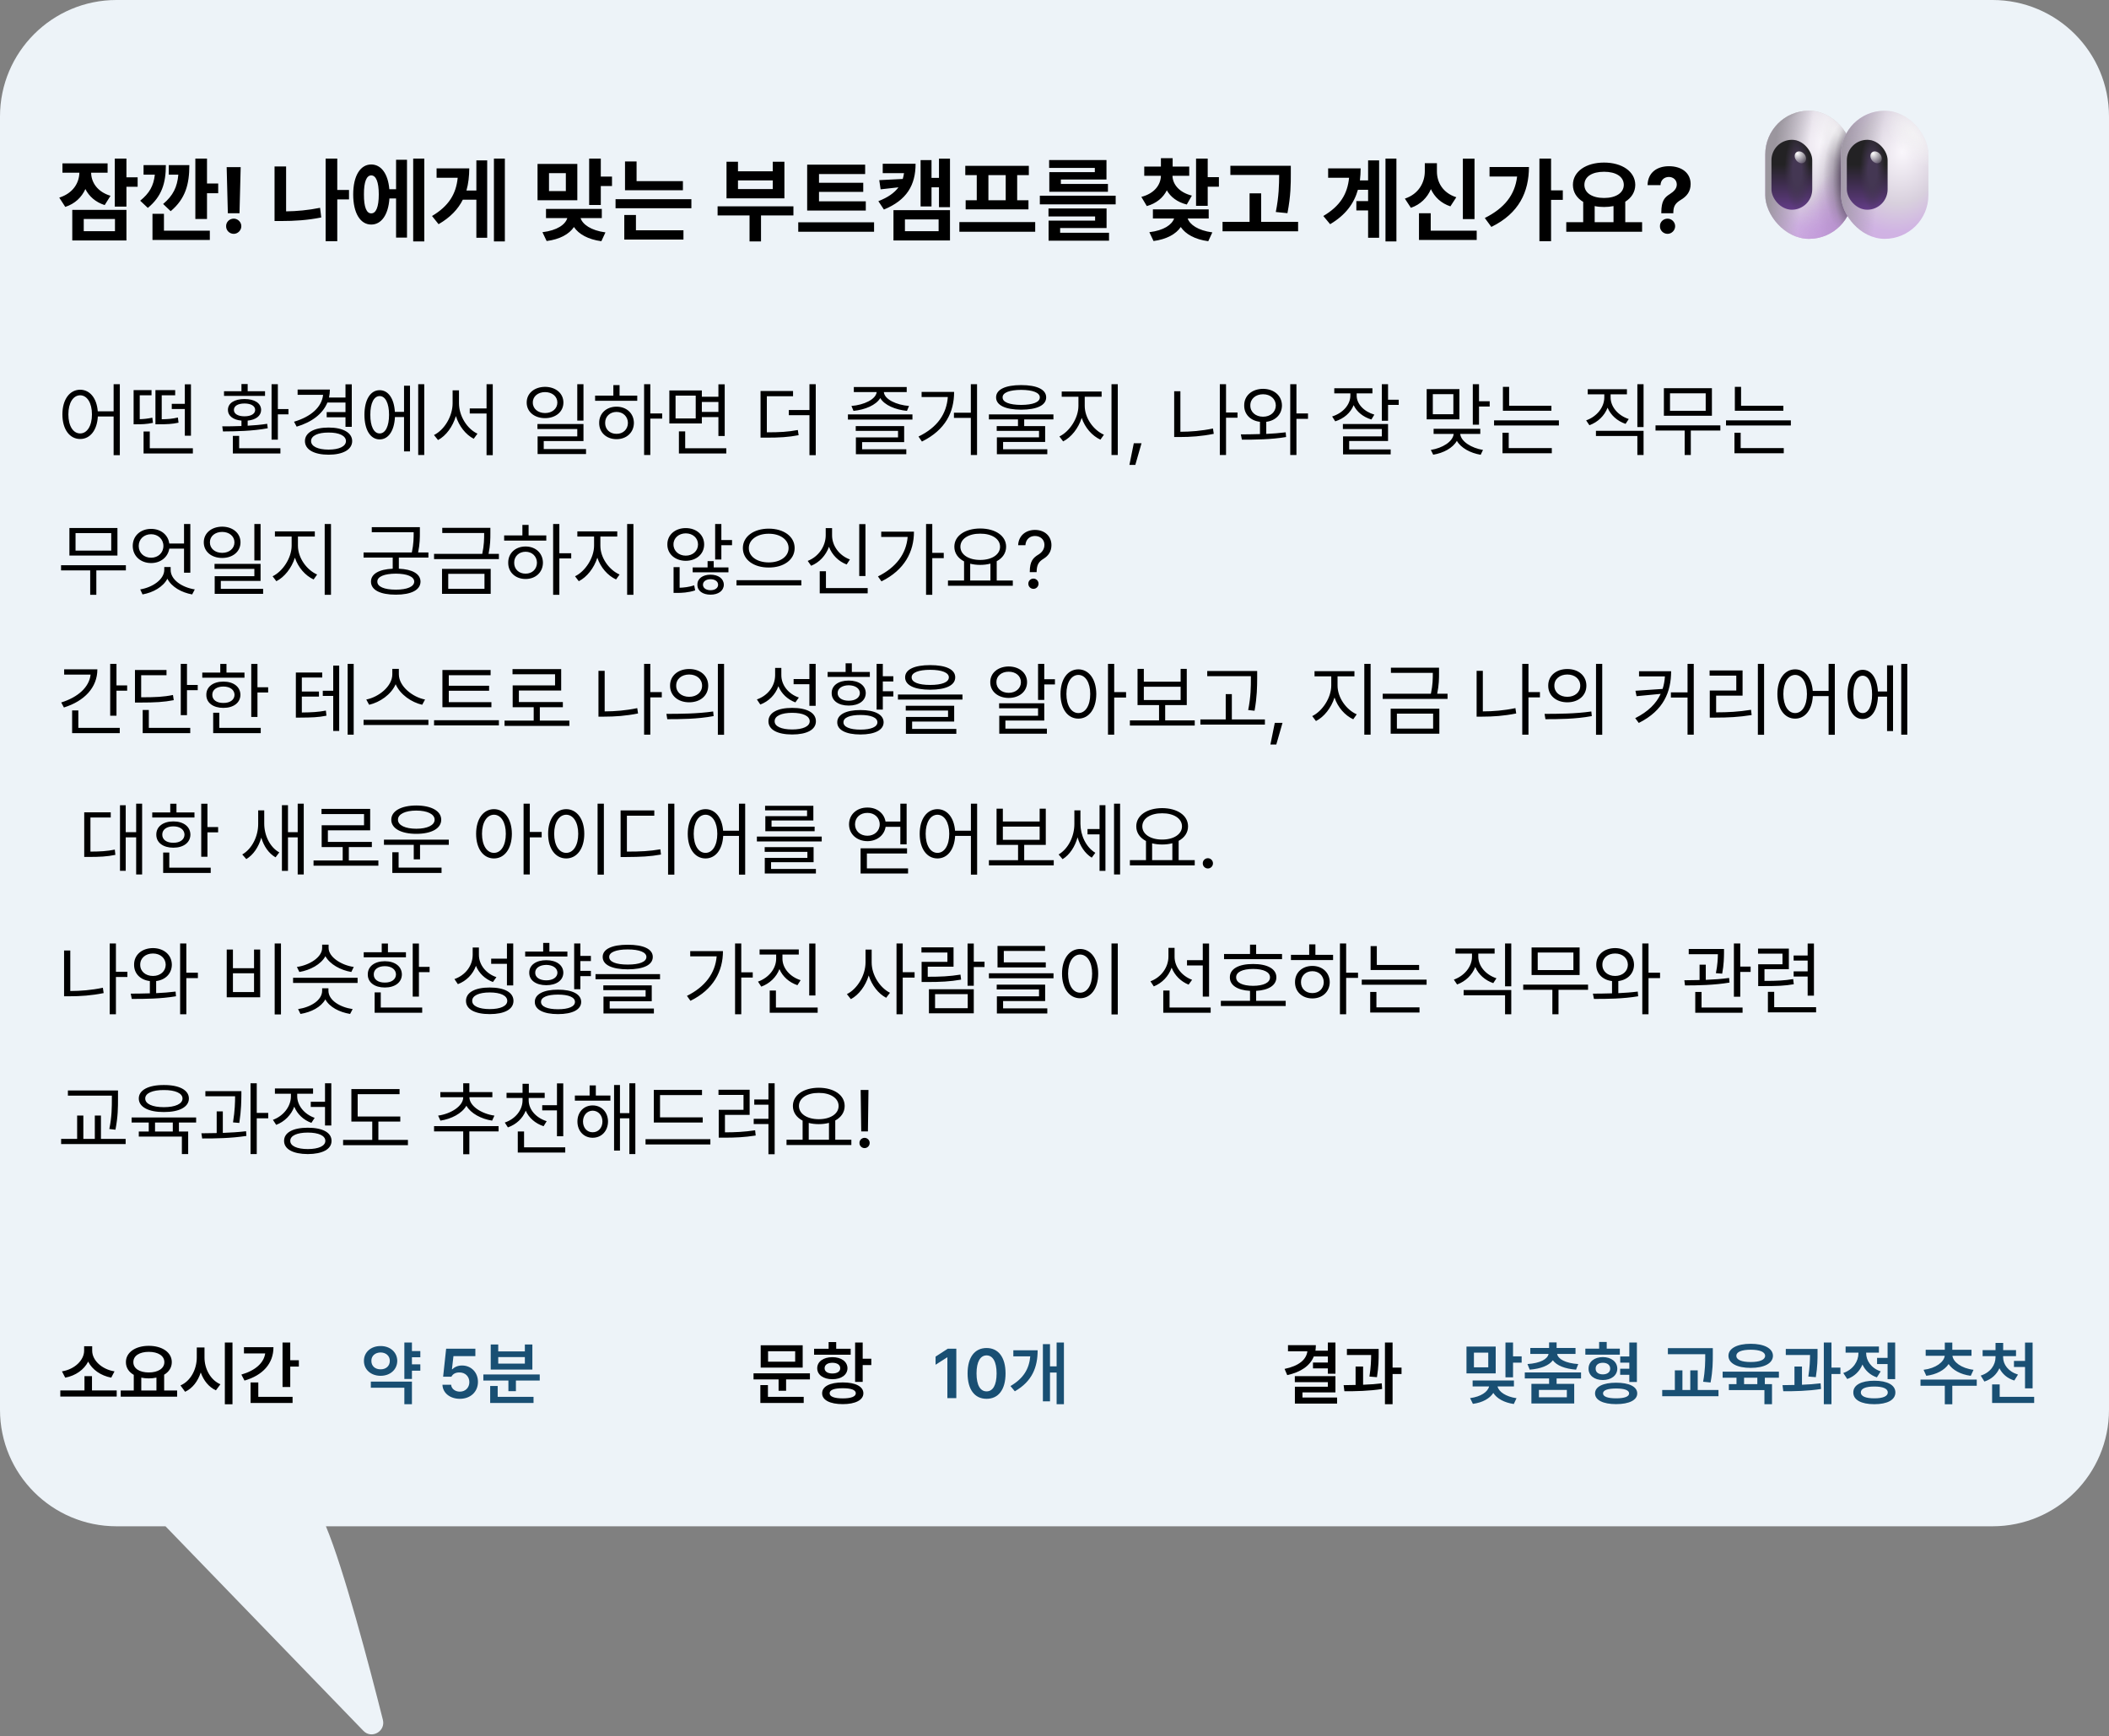 <svg width="362" height="298" viewBox="0 0 362 298" fill="none" xmlns="http://www.w3.org/2000/svg">
<rect x="0" y="0" width="362" height="298" fill="#808080" stroke="none"/>
<path fill-rule="evenodd" clip-rule="evenodd" d="M20 0C8.954 0 0 8.954 0 20V242C0 253.046 8.954 262 20 262H28.408L62.378 297.114C63.785 298.568 66.218 297.196 65.721 295.223C63.327 285.722 59.003 269.317 55.942 262H342C353.046 262 362 253.046 362 242V20C362 8.954 353.046 0 342 0H20Z" fill="#EDF3F8"/>
<path d="M13.76 66.897C15.414 66.91 16.604 68.325 16.781 70.602H19.502V65.953H20.568V78.135H19.502V71.49H16.795C16.665 73.869 15.455 75.359 13.76 75.359C11.969 75.359 10.711 73.719 10.711 71.135C10.711 68.551 11.969 66.91 13.76 66.897ZM13.76 67.853C12.557 67.867 11.736 69.152 11.736 71.135C11.736 73.117 12.557 74.402 13.76 74.402C14.949 74.402 15.783 73.117 15.783 71.135C15.783 69.152 14.949 67.867 13.76 67.853ZM33.105 76.945V77.848H24.643V74.074H25.709V76.945H33.105ZM32.777 65.967V74.799H31.725V70.205H29.482V69.316H31.725V65.967H32.777ZM26.01 66.965V67.853H23.986V71.955C24.608 71.941 25.34 71.873 26.146 71.695L26.256 72.584C25.121 72.83 24.232 72.83 23.453 72.83H22.934V66.965H26.01ZM30.07 66.965V67.853H27.76V71.969C28.799 71.955 29.605 71.894 30.535 71.668L30.645 72.557C29.51 72.803 28.621 72.83 27.295 72.83H26.68V66.965H30.07ZM47.693 65.953V70.219H49.512V71.121H47.693V75.469H46.613V65.953H47.693ZM48.131 76.945V77.848H39.969V74.826H41.049V76.945H48.131ZM38.15 73.186C39.114 73.186 40.256 73.179 41.445 73.131V72.201C40.03 72.071 39.121 71.394 39.121 70.369C39.121 69.193 40.256 68.496 41.965 68.496C43.688 68.496 44.809 69.193 44.822 70.369C44.809 71.388 43.92 72.064 42.512 72.201V73.076C43.653 73.022 44.802 72.912 45.861 72.748L45.957 73.514C43.346 74.006 40.406 74.047 38.273 74.061L38.15 73.186ZM45.492 67.156V67.963H38.451V67.156H41.445V65.926H42.512V67.156H45.492ZM41.965 69.262C40.844 69.262 40.147 69.686 40.147 70.369C40.147 71.039 40.844 71.463 41.965 71.463C43.086 71.463 43.797 71.039 43.797 70.369C43.797 69.686 43.086 69.262 41.965 69.262ZM60.381 65.967V73.268H59.301V71.627H56.074V70.738H59.301V69.098H56.197C55.398 71.053 53.518 72.468 50.92 73.24L50.469 72.393C53.408 71.518 55.233 69.877 55.459 67.772H51.084V66.869H56.621C56.621 67.348 56.566 67.806 56.471 68.236H59.301V65.967H60.381ZM56.402 73.391C58.863 73.391 60.449 74.266 60.449 75.715C60.449 77.178 58.863 78.053 56.402 78.053C53.914 78.053 52.342 77.178 52.342 75.715C52.342 74.266 53.914 73.391 56.402 73.391ZM56.402 74.252C54.57 74.238 53.395 74.799 53.395 75.715C53.395 76.631 54.57 77.178 56.402 77.178C58.207 77.178 59.369 76.631 59.383 75.715C59.369 74.799 58.207 74.238 56.402 74.252ZM72.822 65.953V78.107H71.783V65.953H72.822ZM70.375 66.213V77.492H69.35V71.586H67.791C67.675 73.951 66.67 75.428 65.166 75.428C63.58 75.428 62.555 73.787 62.555 71.203C62.555 68.619 63.58 66.978 65.166 66.978C66.643 66.978 67.641 68.407 67.777 70.697H69.35V66.213H70.375ZM65.166 67.99C64.182 67.99 63.553 69.221 63.566 71.203C63.553 73.172 64.182 74.416 65.166 74.402C66.15 74.416 66.779 73.172 66.779 71.203C66.779 69.221 66.15 67.99 65.166 67.99ZM78.783 69.221C78.783 71.422 80.191 73.637 81.955 74.443L81.312 75.318C79.932 74.607 78.79 73.151 78.25 71.422C77.71 73.24 76.568 74.799 75.188 75.537L74.49 74.676C76.268 73.801 77.689 71.463 77.689 69.221V67.006H78.783V69.221ZM84.58 65.953V78.135H83.514V70.984H80.629V70.109H83.514V65.953H84.58ZM93.562 66.404C95.381 66.418 96.707 67.512 96.707 69.098C96.707 70.684 95.381 71.777 93.562 71.777C91.717 71.777 90.404 70.684 90.404 69.098C90.404 67.512 91.717 66.418 93.562 66.404ZM93.562 67.307C92.346 67.307 91.443 68.045 91.457 69.098C91.443 70.164 92.346 70.902 93.562 70.902C94.766 70.902 95.668 70.164 95.668 69.098C95.668 68.045 94.766 67.307 93.562 67.307ZM100.152 65.953V72.201H99.086V65.953H100.152ZM100.152 72.789V75.715H93.33V77.082H100.59V77.943H92.277V74.908H99.086V73.65H92.25V72.789H100.152ZM111.623 65.953V70.971H113.66V71.859H111.623V78.107H110.557V65.953H111.623ZM109.381 67.908V68.797H102.148V67.908H105.279V66.103H106.346V67.908H109.381ZM105.826 69.809C107.549 69.809 108.793 70.957 108.807 72.598C108.793 74.238 107.549 75.387 105.826 75.387C104.09 75.387 102.832 74.238 102.846 72.598C102.832 70.957 104.09 69.809 105.826 69.809ZM105.826 70.711C104.691 70.711 103.857 71.504 103.871 72.598C103.857 73.705 104.691 74.484 105.826 74.471C106.947 74.484 107.768 73.705 107.781 72.598C107.768 71.504 106.947 70.711 105.826 70.711ZM120.469 67.019V68.1H123.312V65.967H124.393V74.84H123.312V71.6H120.469V72.693H114.891V67.019H120.469ZM115.957 67.908V71.832H119.416V67.908H115.957ZM124.666 76.945V77.848H116.531V74.047H117.611V76.945H124.666ZM120.469 70.711H123.312V69.002H120.469V70.711ZM136.123 67.115V68.018H131.625V74.211C133.812 74.211 135.262 74.136 136.943 73.814L137.08 74.703C135.289 75.045 133.812 75.127 131.475 75.127H130.545V67.115H136.123ZM140.02 65.953V78.135H138.939V71.272H135.398V70.383H138.939V65.953H140.02ZM156.617 71.135V72.023H145.543V71.135H156.617ZM155.195 73.144V75.893H147.977V77.123H155.564V77.971H146.91V75.086H154.143V73.965H146.883V73.144H155.195ZM155.633 66.432V67.307H151.709C151.818 68.558 153.869 69.515 156.029 69.686L155.674 70.533C153.685 70.328 151.812 69.556 151.094 68.332C150.355 69.556 148.489 70.328 146.5 70.533L146.145 69.686C148.291 69.515 150.335 68.558 150.479 67.307H146.555V66.432H155.633ZM167.705 65.953V78.107H166.639V71.736H163.74V70.848H166.639V65.953H167.705ZM163.768 67.279C163.768 70.725 162.305 73.787 158.244 75.797L157.656 74.936C160.951 73.343 162.476 71.005 162.688 68.154H158.189V67.279H163.768ZM175.279 66.103C177.986 66.103 179.572 66.856 179.572 68.209C179.572 69.576 177.986 70.314 175.279 70.328C172.572 70.314 170.973 69.576 170.973 68.209C170.973 66.856 172.572 66.103 175.279 66.103ZM175.279 66.924C173.256 66.938 172.08 67.402 172.094 68.209C172.08 69.043 173.256 69.494 175.279 69.508C177.289 69.494 178.479 69.043 178.479 68.209C178.479 67.402 177.289 66.938 175.279 66.924ZM180.816 71.135V71.996H175.799V73.144H179.395V75.865H172.176V77.123H179.764V77.971H171.109V75.072H178.342V73.965H171.082V73.144H174.732V71.996H169.742V71.135H180.816ZM186.189 69.686C186.189 71.75 187.693 73.842 189.484 74.621L188.883 75.469C187.461 74.819 186.23 73.418 185.67 71.736C185.096 73.52 183.872 75.072 182.484 75.769L181.842 74.922C183.578 74.088 185.096 71.791 185.109 69.686V68.1H182.238V67.211H189.088V68.1H186.189V69.686ZM191.863 65.953V78.107H190.783V65.953H191.863ZM195.938 76.084L194.871 79.803H193.859L194.611 76.084H195.938ZM212.412 70.807V71.709H210.443V78.107H209.377V65.953H210.443V70.807H212.412ZM202.609 67.156V74.115C204.387 74.108 206.198 73.972 208.201 73.555L208.338 74.471C206.246 74.894 204.359 75.018 202.514 75.018H201.543V67.156H202.609ZM216.801 66.746C218.674 66.76 220.027 67.908 220.041 69.603C220.027 71.128 218.934 72.215 217.348 72.406V74.484C218.482 74.43 219.624 74.348 220.684 74.211L220.752 75.018C218.182 75.455 215.297 75.482 213.164 75.469L212.986 74.566C213.964 74.56 215.099 74.553 216.268 74.512V72.406C214.654 72.222 213.547 71.135 213.561 69.603C213.547 67.908 214.9 66.76 216.801 66.746ZM216.801 67.676C215.529 67.676 214.6 68.469 214.613 69.603C214.6 70.738 215.529 71.531 216.801 71.531C218.059 71.531 218.975 70.738 218.988 69.603C218.975 68.469 218.059 67.676 216.801 67.676ZM222.529 65.953V70.971H224.512V71.9H222.529V78.107H221.463V65.953H222.529ZM232.865 67.881C232.852 69.33 234.109 70.643 235.9 71.176L235.395 72.01C233.986 71.593 232.886 70.697 232.346 69.549C231.826 70.855 230.678 71.859 229.188 72.324L228.654 71.49C230.486 70.916 231.771 69.494 231.785 67.908V67.525H229.023V66.65H235.572V67.525H232.865V67.881ZM238.252 65.953V68.619H240.084V69.508H238.252V72.228H237.186V65.953H238.252ZM238.252 72.789V75.701H231.58V77.15H238.703V77.998H230.527V74.908H237.186V73.65H230.5V72.789H238.252ZM250.502 66.787V71.982H244.883V66.787H250.502ZM245.936 67.662V71.107H249.463V67.662H245.936ZM253.865 65.953V68.879H255.697V69.781H253.865V72.898H252.799V65.953H253.865ZM254.084 73.609V74.484H250.639C250.755 75.783 252.566 76.918 254.549 77.232L254.152 78.066C252.375 77.772 250.762 76.891 250.064 75.674C249.374 76.897 247.774 77.766 246.004 78.053L245.594 77.232C247.604 76.918 249.381 75.804 249.518 74.484H246.072V73.609H254.084ZM266.293 69.644V70.506H257.967V66.404H259.033V69.644H266.293ZM267.578 72.16V73.035H256.449V72.16H267.578ZM266.361 76.918V77.807H257.898V74.279H258.965V76.918H266.361ZM276.451 68.209C276.451 69.85 277.75 71.34 279.568 71.928L279.021 72.762C277.606 72.283 276.479 71.278 275.932 69.986C275.398 71.374 274.257 72.468 272.814 72.994L272.254 72.16C274.072 71.518 275.371 69.932 275.371 68.209V67.689H272.527V66.814H279.254V67.689H276.451V68.209ZM282.111 65.953V73.309H281.045V65.953H282.111ZM282.111 73.951V78.107H281.045V74.84H273.936V73.951H282.111ZM295.291 73.022V73.91H290.219V78.107H289.166V73.91H284.162V73.022H295.291ZM293.842 66.637V71.367H285.598V66.637H293.842ZM286.65 67.512V70.519H292.775V67.512H286.65ZM306.105 69.644V70.506H297.779V66.404H298.846V69.644H306.105ZM307.391 72.16V73.035H296.262V72.16H307.391ZM306.174 76.918V77.807H297.711V74.279H298.777V76.918H306.174ZM21.607 97.022V97.91H16.535V102.107H15.482V97.91H10.479V97.022H21.607ZM20.158 90.637V95.367H11.914V90.637H20.158ZM12.967 91.512V94.519H19.092V91.512H12.967ZM32.668 89.953V98.307H31.588V94.178H29.059C28.819 95.647 27.568 96.652 25.941 96.652C24.123 96.652 22.783 95.436 22.783 93.713C22.783 91.977 24.123 90.787 25.941 90.787C27.589 90.787 28.854 91.792 29.059 93.303H31.588V89.953H32.668ZM25.941 91.703C24.697 91.703 23.809 92.564 23.809 93.713C23.809 94.902 24.697 95.736 25.941 95.736C27.131 95.736 28.047 94.902 28.047 93.713C28.047 92.564 27.131 91.703 25.941 91.703ZM29.291 97.814C29.277 99.537 31.26 100.836 33.434 101.178L32.982 102.039C31.15 101.711 29.455 100.754 28.73 99.346C27.999 100.74 26.304 101.711 24.465 102.039L24.068 101.178C26.188 100.822 28.184 99.482 28.197 97.814V97.336H29.291V97.814ZM38.137 90.404C39.955 90.418 41.281 91.512 41.281 93.098C41.281 94.684 39.955 95.777 38.137 95.777C36.291 95.777 34.978 94.684 34.978 93.098C34.978 91.512 36.291 90.418 38.137 90.404ZM38.137 91.307C36.92 91.307 36.018 92.045 36.031 93.098C36.018 94.164 36.92 94.902 38.137 94.902C39.34 94.902 40.242 94.164 40.242 93.098C40.242 92.045 39.34 91.307 38.137 91.307ZM44.727 89.953V96.201H43.66V89.953H44.727ZM44.727 96.789V99.715H37.904V101.082H45.164V101.943H36.852V98.908H43.66V97.65H36.824V96.789H44.727ZM51.139 93.686C51.139 95.75 52.643 97.842 54.434 98.621L53.832 99.469C52.41 98.819 51.18 97.418 50.619 95.736C50.045 97.52 48.821 99.072 47.434 99.769L46.791 98.922C48.527 98.088 50.045 95.791 50.059 93.686V92.1H47.188V91.211H54.037V92.1H51.139V93.686ZM56.812 89.953V102.107H55.732V89.953H56.812ZM72.07 90.486V91.348C72.07 92.264 72.07 93.385 71.769 94.834H73.533V95.709H68.461V97.623C70.785 97.719 72.166 98.512 72.18 99.838C72.166 101.287 70.58 102.08 67.941 102.08C65.275 102.08 63.676 101.287 63.676 99.838C63.676 98.512 65.064 97.726 67.408 97.623V95.709H62.404V94.834H70.689C71.004 93.357 71.004 92.284 71.004 91.361H63.812V90.486H72.07ZM67.941 98.471C65.959 98.484 64.756 98.977 64.769 99.838C64.756 100.713 65.959 101.219 67.941 101.219C69.883 101.219 71.086 100.713 71.1 99.838C71.086 98.977 69.883 98.484 67.941 98.471ZM84.17 90.609V91.512C84.17 92.455 84.17 93.562 83.856 95.08H85.633V95.969H74.504V95.08H82.775C83.103 93.556 83.103 92.455 83.103 91.512V91.498H75.912V90.609H84.17ZM84.225 97.65V101.943H75.871V97.65H84.225ZM76.938 98.498V101.068H83.158V98.498H76.938ZM96.01 89.953V94.971H98.047V95.859H96.01V102.107H94.943V89.953H96.01ZM93.768 91.908V92.797H86.535V91.908H89.666V90.103H90.732V91.908H93.768ZM90.213 93.809C91.936 93.809 93.18 94.957 93.193 96.598C93.18 98.238 91.936 99.387 90.213 99.387C88.477 99.387 87.219 98.238 87.232 96.598C87.219 94.957 88.477 93.809 90.213 93.809ZM90.213 94.711C89.078 94.711 88.244 95.504 88.258 96.598C88.244 97.705 89.078 98.484 90.213 98.471C91.334 98.484 92.154 97.705 92.168 96.598C92.154 95.504 91.334 94.711 90.213 94.711ZM103.051 93.686C103.051 95.75 104.555 97.842 106.346 98.621L105.744 99.469C104.322 98.819 103.092 97.418 102.531 95.736C101.957 97.52 100.733 99.072 99.346 99.769L98.703 98.922C100.439 98.088 101.957 95.791 101.971 93.686V92.1H99.1V91.211H105.949V92.1H103.051V93.686ZM108.725 89.953V102.107H107.645V89.953H108.725ZM117.707 90.65C119.525 90.65 120.865 91.812 120.865 93.453C120.865 95.107 119.525 96.256 117.707 96.269C115.889 96.256 114.535 95.107 114.549 93.453C114.535 91.812 115.889 90.65 117.707 90.65ZM117.707 91.553C116.518 91.553 115.588 92.359 115.602 93.453C115.588 94.574 116.518 95.381 117.707 95.381C118.91 95.381 119.812 94.574 119.812 93.453C119.812 92.359 118.91 91.553 117.707 91.553ZM123.818 89.953V92.701H125.65V93.59H123.818V96.037H122.752V89.953H123.818ZM116.654 97.35V100.891C117.358 100.87 118.295 100.768 119.156 100.48L119.32 101.342C118.131 101.738 116.982 101.779 116.189 101.779H115.615V97.35H116.654ZM125.035 97.404V98.238H118.896V97.404H121.453V96.324H122.506V97.404H125.035ZM121.959 98.648C123.285 98.648 124.229 99.318 124.242 100.371C124.229 101.424 123.285 102.08 121.959 102.08C120.619 102.08 119.689 101.424 119.703 100.371C119.689 99.318 120.619 98.648 121.959 98.648ZM121.959 99.428C121.207 99.428 120.66 99.811 120.66 100.371C120.66 100.945 121.207 101.314 121.959 101.314C122.725 101.314 123.258 100.945 123.258 100.371C123.258 99.811 122.725 99.428 121.959 99.428ZM131.953 90.746C134.496 90.746 136.396 92.072 136.396 94.082C136.396 96.106 134.496 97.432 131.953 97.418C129.41 97.432 127.51 96.106 127.51 94.082C127.51 92.072 129.41 90.746 131.953 90.746ZM131.953 91.621C129.998 91.607 128.521 92.633 128.535 94.082C128.521 95.559 129.998 96.543 131.953 96.543C133.895 96.543 135.357 95.559 135.357 94.082C135.357 92.633 133.895 91.607 131.953 91.621ZM137.545 99.592V100.494H126.416V99.592H137.545ZM148.551 89.967V98.881H147.484V89.967H148.551ZM148.934 100.945V101.848H140.703V98.061H141.77V100.945H148.934ZM142.822 91.867C142.809 93.713 144.08 95.381 145.885 96.037L145.324 96.898C143.916 96.358 142.822 95.265 142.289 93.863C141.749 95.353 140.642 96.55 139.227 97.117L138.639 96.283C140.484 95.572 141.729 93.781 141.729 91.867V90.65H142.822V91.867ZM160.021 89.953V94.902H161.99V95.805H160.021V102.107H158.955V89.953H160.021ZM156.877 91.266C156.877 94.711 155.264 97.842 151.299 99.797L150.697 98.949C153.842 97.384 155.551 95.046 155.797 92.168H151.258V91.266H156.877ZM173.844 99.647V100.549H162.715V99.647H165.477V96.365C164.438 95.825 163.809 94.95 163.809 93.85C163.809 91.963 165.654 90.732 168.252 90.719C170.85 90.732 172.695 91.963 172.695 93.85C172.695 94.93 172.087 95.798 171.082 96.338V99.647H173.844ZM168.252 91.607C166.256 91.594 164.848 92.496 164.848 93.85C164.848 95.203 166.256 96.119 168.252 96.119C170.234 96.119 171.656 95.203 171.656 93.85C171.656 92.496 170.234 91.594 168.252 91.607ZM166.529 99.647H170.002V96.748C169.476 96.892 168.888 96.967 168.252 96.967C167.63 96.967 167.049 96.898 166.529 96.762V99.647ZM176.756 98.143C176.77 96.311 177.33 95.75 178.273 95.176C178.834 94.834 179.271 94.287 179.271 93.522C179.271 92.592 178.547 92.004 177.645 92.004C176.865 92.004 176.086 92.469 176.004 93.59H174.76C174.828 91.936 176.086 90.965 177.645 90.965C179.354 90.965 180.475 92.072 180.475 93.576C180.475 94.643 179.969 95.394 179.121 95.914C178.273 96.434 177.959 96.953 177.932 98.143V98.211H176.756V98.143ZM177.385 101.082C176.906 101.082 176.496 100.686 176.51 100.193C176.496 99.715 176.906 99.318 177.385 99.318C177.863 99.318 178.26 99.715 178.26 100.193C178.26 100.686 177.863 101.082 177.385 101.082ZM19.994 113.953V117.658H21.826V118.561H19.994V122.854H18.914V113.953H19.994ZM16.713 114.896C16.713 118.027 14.471 120.352 10.971 121.445L10.506 120.584C13.418 119.675 15.318 117.938 15.551 115.799H11.012V114.896H16.713ZM20.555 124.945V125.848H12.379V121.951H13.445V124.945H20.555ZM32.094 113.953V117.576H33.94V118.479H32.094V122.758H31.027V113.953H32.094ZM28.58 115.006V115.908H24.232V119.695C26.673 119.695 28.061 119.634 29.688 119.299L29.824 120.188C28.115 120.516 26.666 120.598 24.109 120.598H23.166V115.006H28.58ZM32.654 124.945V125.848H24.492V121.869H25.545V124.945H32.654ZM44.193 113.967V117.973H46.025V118.875H44.193V123.072H43.127V113.967H44.193ZM41.965 115.457V116.332H34.719V115.457H37.809V113.967H38.875V115.457H41.965ZM38.342 117.002C40.078 117.002 41.254 117.891 41.268 119.271C41.254 120.639 40.078 121.514 38.342 121.514C36.592 121.514 35.402 120.639 35.416 119.271C35.402 117.891 36.592 117.002 38.342 117.002ZM38.342 117.85C37.193 117.85 36.428 118.41 36.441 119.271C36.428 120.133 37.193 120.68 38.342 120.666C39.477 120.68 40.242 120.133 40.256 119.271C40.242 118.41 39.477 117.85 38.342 117.85ZM44.754 124.945V125.848H36.592V122.348H37.645V124.945H44.754ZM55.309 115.443V116.305H51.809V118.711H54.748V119.572H51.809V122.307C53.552 122.286 54.618 122.225 55.938 121.979L56.033 122.854C54.625 123.141 53.477 123.168 51.549 123.182H50.783V115.443H55.309ZM60.709 113.953V126.107H59.67V113.953H60.709ZM58.221 114.254V125.479H57.195V119.463H55.404V118.574H57.195V114.254H58.221ZM68.461 115.744C68.461 117.822 70.84 119.682 72.959 120.078L72.467 120.98C70.635 120.557 68.7 119.251 67.914 117.453C67.128 119.244 65.2 120.55 63.361 120.98L62.869 120.078C64.975 119.668 67.34 117.836 67.34 115.744V114.814H68.461V115.744ZM73.533 123.564V124.453H62.404V123.564H73.533ZM84.348 120.529V121.404H75.939V115.006H84.211V115.908H77.033V117.713H83.951V118.574H77.033V120.529H84.348ZM85.633 123.633V124.521H74.504V123.633H85.633ZM97.732 123.701V124.604H86.603V123.701H91.607V121.404H87.998V117.658H95.272V115.744H87.971V114.855H96.324V118.533H89.064V120.516H96.611V121.404H92.66V123.701H97.732ZM113.592 118.807V119.709H111.623V126.107H110.557V113.953H111.623V118.807H113.592ZM103.789 115.156V122.115C105.566 122.108 107.378 121.972 109.381 121.555L109.518 122.471C107.426 122.895 105.539 123.018 103.693 123.018H102.723V115.156H103.789ZM118.295 114.842C120.209 114.842 121.562 116.004 121.562 117.699C121.562 119.395 120.209 120.557 118.295 120.557C116.381 120.557 115 119.395 115.014 117.699C115 116.004 116.381 114.842 118.295 114.842ZM118.295 115.785C116.996 115.785 116.053 116.564 116.066 117.699C116.053 118.834 116.996 119.613 118.295 119.613C119.58 119.613 120.51 118.834 120.51 117.699C120.51 116.564 119.58 115.785 118.295 115.785ZM124.283 113.953V126.135H123.217V113.953H124.283ZM114.385 122.539C116.627 122.539 119.717 122.525 122.41 122.129L122.492 122.922C119.717 123.441 116.723 123.455 114.535 123.455L114.385 122.539ZM134.113 115.867C134.1 117.604 135.33 119.135 137.121 119.736L136.52 120.57C135.18 120.064 134.127 119.08 133.607 117.795C133.081 119.251 131.967 120.386 130.504 120.939L129.916 120.064C131.789 119.408 133.033 117.795 133.047 115.908V114.65H134.113V115.867ZM140.006 113.953V121.158H138.926V117.453H136.219V116.564H138.926V113.953H140.006ZM135.973 121.514C138.502 121.514 140.047 122.348 140.047 123.811C140.047 125.26 138.502 126.08 135.973 126.08C133.443 126.08 131.898 125.26 131.898 123.811C131.898 122.348 133.443 121.514 135.973 121.514ZM135.973 122.361C134.113 122.361 132.951 122.908 132.965 123.811C132.951 124.686 134.113 125.219 135.973 125.219C137.832 125.219 138.98 124.686 138.98 123.811C138.98 122.908 137.832 122.361 135.973 122.361ZM153.336 116.086V116.975H151.531V118.656H153.336V119.559H151.531V121.801H150.465V113.953H151.531V116.086H153.336ZM147.689 121.883C150.164 121.883 151.668 122.662 151.668 123.988C151.668 125.314 150.164 126.08 147.689 126.08C145.215 126.08 143.697 125.314 143.711 123.988C143.697 122.662 145.215 121.883 147.689 121.883ZM147.689 122.73C145.871 122.73 144.764 123.182 144.777 123.988C144.764 124.781 145.871 125.246 147.689 125.246C149.508 125.246 150.602 124.781 150.602 123.988C150.602 123.182 149.508 122.73 147.689 122.73ZM149.303 115.348V116.195H142.057V115.348H145.146V113.857H146.213V115.348H149.303ZM145.68 116.824C147.43 116.824 148.592 117.672 148.605 118.971C148.592 120.283 147.43 121.117 145.68 121.117C143.916 121.117 142.74 120.283 142.754 118.971C142.74 117.672 143.916 116.824 145.68 116.824ZM145.68 117.631C144.531 117.645 143.766 118.178 143.779 118.971C143.766 119.764 144.531 120.283 145.68 120.283C146.814 120.283 147.58 119.764 147.594 118.971C147.58 118.178 146.814 117.645 145.68 117.631ZM159.666 114.172C162.373 114.172 163.959 114.91 163.959 116.264C163.959 117.645 162.373 118.383 159.666 118.396C156.959 118.383 155.359 117.645 155.359 116.264C155.359 114.91 156.959 114.172 159.666 114.172ZM159.666 114.979C157.643 114.979 156.467 115.471 156.48 116.264C156.467 117.111 157.643 117.576 159.666 117.576C161.676 117.576 162.865 117.111 162.865 116.264C162.865 115.471 161.676 114.979 159.666 114.979ZM165.203 119.217V120.092H154.129V119.217H165.203ZM163.781 121.145V123.865H156.562V125.123H164.15V125.971H155.496V123.072H162.729V121.965H155.469V121.145H163.781ZM179.244 113.953V116.592H181.076V117.494H179.244V120.146H178.178V113.953H179.244ZM179.244 120.721V123.688H172.572V125.082H179.695V125.943H171.52V122.867H178.178V121.582H171.492V120.721H179.244ZM173.133 114.404C174.965 114.418 176.291 115.512 176.291 117.098C176.291 118.697 174.965 119.805 173.133 119.805C171.314 119.805 169.961 118.697 169.975 117.098C169.961 115.512 171.314 114.418 173.133 114.404ZM173.133 115.307C171.916 115.293 171.014 116.045 171.027 117.098C171.014 118.164 171.916 118.93 173.133 118.93C174.35 118.93 175.238 118.164 175.238 117.098C175.238 116.045 174.35 115.293 173.133 115.307ZM185.096 114.896C186.887 114.91 188.158 116.551 188.172 119.135C188.158 121.719 186.887 123.359 185.096 123.359C183.291 123.359 182.033 121.719 182.033 119.135C182.033 116.551 183.291 114.91 185.096 114.896ZM185.096 115.854C183.893 115.867 183.045 117.152 183.045 119.135C183.045 121.117 183.893 122.402 185.096 122.402C186.312 122.402 187.133 121.117 187.133 119.135C187.133 117.152 186.312 115.867 185.096 115.854ZM191.248 113.953V118.807H193.285V119.736H191.248V126.107H190.182V113.953H191.248ZM205.07 123.66V124.549H193.941V123.66H198.945V121.035H195.254V114.814H196.334V117.016H202.65V114.814H203.703V121.035H199.998V123.66H205.07ZM196.334 120.16H202.65V117.891H196.334V120.16ZM215.789 115.184V116.4C215.775 117.891 215.775 119.559 215.338 122.006L214.244 121.883C214.709 119.559 214.709 117.85 214.709 116.4V116.072H207.217V115.184H215.789ZM217.115 123.496V124.385H206.041V123.496H210.389V119.148H211.441V123.496H217.115ZM220.137 124.084L219.07 127.803H218.059L218.811 124.084H220.137ZM229.584 117.686C229.584 119.75 231.088 121.842 232.879 122.621L232.277 123.469C230.855 122.819 229.625 121.418 229.064 119.736C228.49 121.521 227.267 123.072 225.879 123.77L225.236 122.922C226.973 122.088 228.49 119.791 228.504 117.686V116.1H225.633V115.211H232.482V116.1H229.584V117.686ZM235.258 113.953V126.107H234.178V113.953H235.258ZM247.002 114.609V115.512C247.002 116.455 247.002 117.562 246.688 119.08H248.465V119.969H237.336V119.08H245.607C245.936 117.556 245.936 116.455 245.936 115.512V115.498H238.744V114.609H247.002ZM247.057 121.65V125.943H238.703V121.65H247.057ZM239.77 122.498V125.068H245.99V122.498H239.77ZM264.324 118.807V119.709H262.355V126.107H261.289V113.953H262.355V118.807H264.324ZM254.521 115.156V122.115C256.299 122.108 258.11 121.972 260.113 121.555L260.25 122.471C258.158 122.895 256.271 123.018 254.426 123.018H253.455V115.156H254.521ZM269.027 114.842C270.941 114.842 272.295 116.004 272.295 117.699C272.295 119.395 270.941 120.557 269.027 120.557C267.113 120.557 265.732 119.395 265.746 117.699C265.732 116.004 267.113 114.842 269.027 114.842ZM269.027 115.785C267.729 115.785 266.785 116.564 266.799 117.699C266.785 118.834 267.729 119.613 269.027 119.613C270.312 119.613 271.242 118.834 271.242 117.699C271.242 116.564 270.312 115.785 269.027 115.785ZM275.016 113.953V126.135H273.949V113.953H275.016ZM265.117 122.539C267.359 122.539 270.449 122.525 273.143 122.129L273.225 122.922C270.449 123.441 267.455 123.455 265.268 123.455L265.117 122.539ZM286.842 115.225C286.828 118.738 285.584 121.951 281.291 124.098L280.676 123.277C282.911 122.156 284.292 120.755 285.051 119.107L280.908 119.504L280.717 118.574L285.379 118.26C285.598 117.583 285.728 116.865 285.775 116.113H281.332V115.225H286.842ZM290.725 113.953V126.107H289.658V119.736H286.801V118.848H289.658V113.953H290.725ZM302.797 113.953V126.135H301.73V113.953H302.797ZM299.105 115.088V119.408H294.566V122.279C296.583 122.279 298.381 122.19 300.555 121.842L300.664 122.744C298.422 123.1 296.576 123.182 294.484 123.182H293.473V118.533H298.025V115.977H293.445V115.088H299.105ZM308.129 114.896C309.783 114.91 310.973 116.325 311.15 118.602H313.871V113.953H314.938V126.135H313.871V119.49H311.164C311.034 121.869 309.824 123.359 308.129 123.359C306.338 123.359 305.08 121.719 305.08 119.135C305.08 116.551 306.338 114.91 308.129 114.896ZM308.129 115.854C306.926 115.867 306.105 117.152 306.105 119.135C306.105 121.117 306.926 122.402 308.129 122.402C309.318 122.402 310.152 121.117 310.152 119.135C310.152 117.152 309.318 115.867 308.129 115.854ZM327.379 113.953V126.107H326.34V113.953H327.379ZM324.932 114.213V125.492H323.906V119.586H322.348C322.231 121.951 321.227 123.428 319.723 123.428C318.137 123.428 317.111 121.787 317.111 119.203C317.111 116.619 318.137 114.979 319.723 114.979C321.199 114.979 322.197 116.407 322.334 118.697H323.906V114.213H324.932ZM319.723 115.99C318.738 115.99 318.109 117.221 318.123 119.203C318.109 121.172 318.738 122.416 319.723 122.402C320.707 122.416 321.336 121.172 321.336 119.203C321.336 117.221 320.707 115.99 319.723 115.99ZM24.396 137.953V150.107H23.371V143.736H21.58V149.479H20.596V138.227H21.58V142.848H23.371V137.953H24.396ZM19.01 139.443V140.332H15.523V146.184C17.198 146.177 18.36 146.115 19.707 145.842L19.803 146.744C18.34 147.045 17.096 147.1 15.236 147.1H14.457V139.443H19.01ZM35.607 137.967V141.973H37.44V142.875H35.607V147.072H34.541V137.967H35.607ZM33.379 139.457V140.332H26.133V139.457H29.223V137.967H30.289V139.457H33.379ZM29.756 141.002C31.492 141.002 32.668 141.891 32.682 143.271C32.668 144.639 31.492 145.514 29.756 145.514C28.006 145.514 26.816 144.639 26.83 143.271C26.816 141.891 28.006 141.002 29.756 141.002ZM29.756 141.85C28.607 141.85 27.842 142.41 27.855 143.271C27.842 144.133 28.607 144.68 29.756 144.666C30.891 144.68 31.656 144.133 31.67 143.271C31.656 142.41 30.891 141.85 29.756 141.85ZM36.168 148.945V149.848H28.006V146.348H29.059V148.945H36.168ZM45.355 141.385C45.355 143.381 46.326 145.445 47.94 146.32L47.297 147.168C46.121 146.491 45.28 145.254 44.85 143.791C44.392 145.384 43.489 146.744 42.279 147.469L41.582 146.676C43.277 145.705 44.316 143.531 44.316 141.453V139.102H45.355V141.385ZM52.137 137.953V150.107H51.098V143.736H49.43V149.492H48.391V138.213H49.43V142.848H51.098V137.953H52.137ZM64.947 147.701V148.604H53.818V147.701H58.822V145.404H55.213V141.658H62.486V139.744H55.185V138.855H63.539V142.533H56.279V144.516H63.826V145.404H59.875V147.701H64.947ZM77.033 144.133V145.021H72.098V147.51H71.018V145.021H65.904V144.133H77.033ZM75.789 148.932V149.848H67.34V146.293H68.42V148.932H75.789ZM71.455 138.268C74.053 138.281 75.734 139.211 75.734 140.715C75.734 142.219 74.053 143.135 71.455 143.135C68.857 143.135 67.162 142.219 67.162 140.715C67.162 139.211 68.857 138.281 71.455 138.268ZM71.455 139.143C69.568 139.143 68.297 139.744 68.311 140.715C68.297 141.658 69.568 142.26 71.455 142.26C73.342 142.26 74.6 141.658 74.6 140.715C74.6 139.744 73.342 139.143 71.455 139.143ZM84.785 138.896C86.576 138.91 87.848 140.551 87.861 143.135C87.848 145.719 86.576 147.359 84.785 147.359C82.981 147.359 81.723 145.719 81.723 143.135C81.723 140.551 82.981 138.91 84.785 138.896ZM84.785 139.854C83.582 139.867 82.734 141.152 82.734 143.135C82.734 145.117 83.582 146.402 84.785 146.402C86.002 146.402 86.822 145.117 86.822 143.135C86.822 141.152 86.002 139.867 84.785 139.854ZM90.938 137.953V142.807H92.975V143.736H90.938V150.107H89.871V137.953H90.938ZM103.652 137.953V150.135H102.572V137.953H103.652ZM97.186 138.896C98.99 138.91 100.289 140.551 100.289 143.135C100.289 145.719 98.99 147.359 97.186 147.359C95.367 147.359 94.082 145.719 94.082 143.135C94.082 140.551 95.367 138.91 97.186 138.896ZM97.186 139.854C95.969 139.867 95.121 141.152 95.121 143.135C95.121 145.117 95.969 146.402 97.186 146.402C98.402 146.402 99.25 145.117 99.25 143.135C99.25 141.152 98.402 139.867 97.186 139.854ZM115.752 137.953V150.135H114.672V137.953H115.752ZM112.307 139.115V140.018H107.604V146.184C109.969 146.184 111.527 146.108 113.346 145.787L113.455 146.689C111.568 147.031 109.969 147.1 107.508 147.113H106.523V139.115H112.307ZM121.098 138.896C122.752 138.91 123.941 140.325 124.119 142.602H126.84V137.953H127.906V150.135H126.84V143.49H124.133C124.003 145.869 122.793 147.359 121.098 147.359C119.307 147.359 118.049 145.719 118.049 143.135C118.049 140.551 119.307 138.91 121.098 138.896ZM121.098 139.854C119.895 139.867 119.074 141.152 119.074 143.135C119.074 145.117 119.895 146.402 121.098 146.402C122.287 146.402 123.121 145.117 123.121 143.135C123.121 141.152 122.287 139.867 121.098 139.854ZM141.045 143.6V144.447H129.916V143.6H141.045ZM139.65 145.418V148.002H132.35V149.164H140.047V149.943H131.27V147.264H138.584V146.225H131.256V145.418H139.65ZM139.609 138.322V140.838H132.432V141.904H139.828V142.684H131.365V140.1H138.529V139.102H131.324V138.322H139.609ZM155.688 145.623V146.512H148.797V149.068H155.865V149.943H147.717V145.623H155.688ZM155.619 137.953V144.939H154.539V141.932H152.01C151.791 143.388 150.526 144.379 148.893 144.393C147.074 144.379 145.734 143.189 145.734 141.508C145.734 139.812 147.074 138.609 148.893 138.623C150.513 138.609 151.757 139.594 151.996 141.029H154.539V137.953H155.619ZM148.893 139.539C147.648 139.525 146.76 140.346 146.76 141.508C146.76 142.643 147.648 143.463 148.893 143.463C150.082 143.463 150.998 142.643 150.998 141.508C150.998 140.346 150.082 139.525 148.893 139.539ZM160.91 138.896C162.564 138.91 163.754 140.325 163.932 142.602H166.652V137.953H167.719V150.135H166.652V143.49H163.945C163.815 145.869 162.605 147.359 160.91 147.359C159.119 147.359 157.861 145.719 157.861 143.135C157.861 140.551 159.119 138.91 160.91 138.896ZM160.91 139.854C159.707 139.867 158.887 141.152 158.887 143.135C158.887 145.117 159.707 146.402 160.91 146.402C162.1 146.402 162.934 145.117 162.934 143.135C162.934 141.152 162.1 139.867 160.91 139.854ZM180.871 147.66V148.549H169.742V147.66H174.746V145.035H171.055V138.814H172.135V141.016H178.451V138.814H179.504V145.035H175.799V147.66H180.871ZM172.135 144.16H178.451V141.891H172.135V144.16ZM185.451 141.412C185.451 143.34 186.395 145.432 188.008 146.389L187.393 147.223C186.224 146.512 185.383 145.213 184.959 143.736C184.508 145.35 183.605 146.737 182.389 147.482L181.705 146.676C183.387 145.691 184.412 143.531 184.412 141.453V139.102H185.451V141.412ZM192.26 137.953V150.107H191.221V137.953H192.26ZM189.744 138.213V149.492H188.732V143.23H186.668V142.314H188.732V138.213H189.744ZM205.07 147.646V148.549H193.941V147.646H196.703V144.365C195.664 143.825 195.035 142.95 195.035 141.85C195.035 139.963 196.881 138.732 199.479 138.719C202.076 138.732 203.922 139.963 203.922 141.85C203.922 142.93 203.313 143.798 202.309 144.338V147.646H205.07ZM199.479 139.607C197.482 139.594 196.074 140.496 196.074 141.85C196.074 143.203 197.482 144.119 199.479 144.119C201.461 144.119 202.883 143.203 202.883 141.85C202.883 140.496 201.461 139.594 199.479 139.607ZM197.756 147.646H201.229V144.748C200.702 144.892 200.114 144.967 199.479 144.967C198.856 144.967 198.275 144.898 197.756 144.762V147.646ZM207.326 149.082C206.848 149.082 206.438 148.686 206.451 148.193C206.438 147.715 206.848 147.318 207.326 147.318C207.805 147.318 208.201 147.715 208.201 148.193C208.201 148.686 207.805 149.082 207.326 149.082ZM21.867 166.807V167.709H19.898V174.107H18.832V161.953H19.898V166.807H21.867ZM12.065 163.156V170.115C13.842 170.108 15.653 169.972 17.656 169.555L17.793 170.471C15.701 170.895 13.815 171.018 11.969 171.018H10.998V163.156H12.065ZM26.256 162.746C28.129 162.76 29.482 163.908 29.496 165.604C29.482 167.128 28.389 168.215 26.803 168.406V170.484C27.938 170.43 29.079 170.348 30.139 170.211L30.207 171.018C27.637 171.455 24.752 171.482 22.619 171.469L22.441 170.566C23.419 170.56 24.554 170.553 25.723 170.512V168.406C24.109 168.222 23.002 167.135 23.016 165.604C23.002 163.908 24.355 162.76 26.256 162.746ZM26.256 163.676C24.984 163.676 24.055 164.469 24.068 165.604C24.055 166.738 24.984 167.531 26.256 167.531C27.514 167.531 28.43 166.738 28.443 165.604C28.43 164.469 27.514 163.676 26.256 163.676ZM31.984 161.953V166.971H33.967V167.9H31.984V174.107H30.918V161.953H31.984ZM48.227 161.953V174.135H47.147V161.953H48.227ZM39.982 162.992V166.205H43.605V162.992H44.658V171.195H38.916V162.992H39.982ZM39.982 170.293H43.605V167.066H39.982V170.293ZM61.379 167.846V168.734H50.305V167.846H61.379ZM56.375 170.061C56.375 171.688 58.316 172.891 60.531 173.219L60.094 174.053C58.248 173.745 56.566 172.884 55.842 171.551C55.11 172.884 53.422 173.745 51.576 174.053L51.166 173.219C53.353 172.891 55.295 171.688 55.295 170.061V169.65H56.375V170.061ZM56.402 162.719C56.402 164.291 58.59 165.686 60.723 165.986L60.299 166.848C58.446 166.533 56.621 165.528 55.855 164.141C55.09 165.549 53.244 166.533 51.385 166.848L50.961 165.986C53.094 165.686 55.295 164.332 55.295 162.719V162.158H56.402V162.719ZM71.906 161.967V165.973H73.738V166.875H71.906V171.072H70.84V161.967H71.906ZM69.678 163.457V164.332H62.432V163.457H65.522V161.967H66.588V163.457H69.678ZM66.055 165.002C67.791 165.002 68.967 165.891 68.981 167.271C68.967 168.639 67.791 169.514 66.055 169.514C64.305 169.514 63.115 168.639 63.129 167.271C63.115 165.891 64.305 165.002 66.055 165.002ZM66.055 165.85C64.906 165.85 64.141 166.41 64.154 167.271C64.141 168.133 64.906 168.68 66.055 168.666C67.189 168.68 67.955 168.133 67.969 167.271C67.955 166.41 67.189 165.85 66.055 165.85ZM72.467 172.945V173.848H64.305V170.348H65.357V172.945H72.467ZM82.201 163.867C82.188 165.604 83.418 167.135 85.209 167.736L84.607 168.57C83.268 168.064 82.215 167.08 81.695 165.795C81.169 167.251 80.055 168.386 78.592 168.939L78.004 168.064C79.877 167.408 81.121 165.795 81.135 163.908V162.65H82.201V163.867ZM88.094 161.953V169.158H87.014V165.453H84.307V164.564H87.014V161.953H88.094ZM84.061 169.514C86.59 169.514 88.135 170.348 88.135 171.811C88.135 173.26 86.59 174.08 84.061 174.08C81.531 174.08 79.986 173.26 79.986 171.811C79.986 170.348 81.531 169.514 84.061 169.514ZM84.061 170.361C82.201 170.361 81.039 170.908 81.053 171.811C81.039 172.686 82.201 173.219 84.061 173.219C85.92 173.219 87.068 172.686 87.068 171.811C87.068 170.908 85.92 170.361 84.061 170.361ZM101.424 164.086V164.975H99.619V166.656H101.424V167.559H99.619V169.801H98.553V161.953H99.619V164.086H101.424ZM95.777 169.883C98.252 169.883 99.756 170.662 99.756 171.988C99.756 173.314 98.252 174.08 95.777 174.08C93.303 174.08 91.785 173.314 91.799 171.988C91.785 170.662 93.303 169.883 95.777 169.883ZM95.777 170.73C93.959 170.73 92.852 171.182 92.865 171.988C92.852 172.781 93.959 173.246 95.777 173.246C97.596 173.246 98.689 172.781 98.689 171.988C98.689 171.182 97.596 170.73 95.777 170.73ZM97.391 163.348V164.195H90.144V163.348H93.234V161.857H94.301V163.348H97.391ZM93.768 164.824C95.518 164.824 96.68 165.672 96.693 166.971C96.68 168.283 95.518 169.117 93.768 169.117C92.004 169.117 90.828 168.283 90.842 166.971C90.828 165.672 92.004 164.824 93.768 164.824ZM93.768 165.631C92.619 165.645 91.853 166.178 91.867 166.971C91.853 167.764 92.619 168.283 93.768 168.283C94.902 168.283 95.668 167.764 95.682 166.971C95.668 166.178 94.902 165.645 93.768 165.631ZM107.754 162.172C110.461 162.172 112.047 162.91 112.047 164.264C112.047 165.645 110.461 166.383 107.754 166.396C105.047 166.383 103.447 165.645 103.447 164.264C103.447 162.91 105.047 162.172 107.754 162.172ZM107.754 162.979C105.73 162.979 104.555 163.471 104.568 164.264C104.555 165.111 105.73 165.576 107.754 165.576C109.764 165.576 110.953 165.111 110.953 164.264C110.953 163.471 109.764 162.979 107.754 162.979ZM113.291 167.217V168.092H102.217V167.217H113.291ZM111.869 169.145V171.865H104.65V173.123H112.238V173.971H103.584V171.072H110.816V169.965H103.557V169.145H111.869ZM127.236 161.953V166.902H129.205V167.805H127.236V174.107H126.17V161.953H127.236ZM124.092 163.266C124.092 166.711 122.479 169.842 118.514 171.797L117.912 170.949C121.057 169.384 122.766 167.046 123.012 164.168H118.473V163.266H124.092ZM134.305 164.564C134.305 166.205 135.604 167.682 137.422 168.256L136.875 169.117C135.46 168.639 134.332 167.641 133.785 166.355C133.252 167.743 132.11 168.837 130.668 169.363L130.107 168.502C131.926 167.859 133.225 166.287 133.225 164.564V163.854H130.381V162.979H137.107V163.854H134.305V164.564ZM139.965 161.967V170.881H138.898V161.967H139.965ZM140.348 172.945V173.848H132.117V170.033H133.184V172.945H140.348ZM149.617 165.221C149.617 167.367 151.039 169.568 152.762 170.416L152.105 171.277C150.766 170.573 149.645 169.138 149.111 167.449C148.564 169.247 147.416 170.778 146.049 171.51L145.365 170.648C147.143 169.773 148.551 167.436 148.564 165.221V163.006H149.617V165.221ZM154.949 161.953V166.889H156.986V167.818H154.949V174.107H153.883V161.953H154.949ZM167.145 161.967V165.084H168.99V166H167.145V169.213H166.078V161.967H167.145ZM167.145 169.814V173.943H159.447V169.814H167.145ZM160.5 170.648V173.068H166.105V170.648H160.5ZM163.672 162.623V165.945H159.242V167.668C161.402 167.668 162.968 167.606 164.861 167.299L164.971 168.16C163.016 168.502 161.389 168.57 159.133 168.57H158.189V165.111H162.619V163.512H158.162V162.623H163.672ZM180.83 167.066V167.928H169.742V167.066H180.83ZM179.504 165.193V166.068H171.219V162.377H179.381V163.238H172.299V165.193H179.504ZM179.395 169.021V171.838H172.176V173.096H179.764V173.971H171.109V171.031H178.342V169.855H171.082V169.021H179.395ZM191.863 161.953V174.135H190.783V161.953H191.863ZM185.396 162.896C187.201 162.91 188.5 164.551 188.5 167.135C188.5 169.719 187.201 171.359 185.396 171.359C183.578 171.359 182.293 169.719 182.293 167.135C182.293 164.551 183.578 162.91 185.396 162.896ZM185.396 163.854C184.18 163.867 183.332 165.152 183.332 167.135C183.332 169.117 184.18 170.402 185.396 170.402C186.613 170.402 187.461 169.117 187.461 167.135C187.461 165.152 186.613 163.867 185.396 163.854ZM201.611 164.25C201.611 165.945 202.842 167.545 204.619 168.188L204.018 169.021C202.685 168.488 201.625 167.429 201.105 166.109C200.586 167.579 199.479 168.748 198.043 169.322L197.469 168.447C199.287 167.777 200.545 166.082 200.559 164.209V162.705H201.611V164.25ZM207.531 161.967V171.072H206.451V165.727H203.744V164.824H206.451V161.967H207.531ZM207.805 172.945V173.848H199.67V170.033H200.75V172.945H207.805ZM220.055 163.758V164.646H210.102V163.758H214.559V162.158H215.611V163.758H220.055ZM220.684 171.797V172.686H209.555V171.797H214.559V170.088C212.398 169.972 211.086 169.131 211.1 167.764C211.086 166.314 212.617 165.467 215.092 165.48C217.539 165.467 219.084 166.314 219.084 167.764C219.084 169.131 217.758 169.972 215.611 170.088V171.797H220.684ZM215.092 166.328C213.273 166.328 212.166 166.861 212.18 167.764C212.166 168.693 213.273 169.213 215.092 169.227C216.883 169.213 217.99 168.693 217.99 167.764C217.99 166.861 216.883 166.328 215.092 166.328ZM231.061 161.953V166.971H233.098V167.859H231.061V174.107H229.994V161.953H231.061ZM228.818 163.908V164.797H221.586V163.908H224.717V162.104H225.783V163.908H228.818ZM225.264 165.809C226.986 165.809 228.23 166.957 228.244 168.598C228.23 170.238 226.986 171.387 225.264 171.387C223.527 171.387 222.27 170.238 222.283 168.598C222.27 166.957 223.527 165.809 225.264 165.809ZM225.264 166.711C224.129 166.711 223.295 167.504 223.309 168.598C223.295 169.705 224.129 170.484 225.264 170.471C226.385 170.484 227.205 169.705 227.219 168.598C227.205 167.504 226.385 166.711 225.264 166.711ZM243.584 165.645V166.506H235.258V162.404H236.324V165.645H243.584ZM244.869 168.16V169.035H233.74V168.16H244.869ZM243.652 172.918V173.807H235.189V170.279H236.256V172.918H243.652ZM253.742 164.209C253.742 165.85 255.041 167.34 256.859 167.928L256.312 168.762C254.897 168.283 253.77 167.278 253.223 165.986C252.689 167.374 251.548 168.468 250.105 168.994L249.545 168.16C251.363 167.518 252.662 165.932 252.662 164.209V163.689H249.818V162.814H256.545V163.689H253.742V164.209ZM259.402 161.953V169.309H258.336V161.953H259.402ZM259.402 169.951V174.107H258.336V170.84H251.227V169.951H259.402ZM272.582 169.021V169.91H267.51V174.107H266.457V169.91H261.453V169.021H272.582ZM271.133 162.637V167.367H262.889V162.637H271.133ZM263.941 163.512V166.52H270.066V163.512H263.941ZM277.23 162.746C279.104 162.76 280.457 163.908 280.471 165.604C280.457 167.128 279.363 168.215 277.777 168.406V170.484C278.912 170.43 280.054 170.348 281.113 170.211L281.182 171.018C278.611 171.455 275.727 171.482 273.594 171.469L273.416 170.566C274.394 170.56 275.528 170.553 276.697 170.512V168.406C275.084 168.222 273.977 167.135 273.99 165.604C273.977 163.908 275.33 162.76 277.23 162.746ZM277.23 163.676C275.959 163.676 275.029 164.469 275.043 165.604C275.029 166.738 275.959 167.531 277.23 167.531C278.488 167.531 279.404 166.738 279.418 165.604C279.404 164.469 278.488 163.676 277.23 163.676ZM282.959 161.953V166.971H284.941V167.9H282.959V174.107H281.893V161.953H282.959ZM295.92 162.896V163.539C295.906 164.332 295.906 165.549 295.605 167.135L294.525 167.053C294.819 165.597 294.847 164.564 294.867 163.799H289.863V162.896H295.92ZM292.789 165.59V168.201C294.136 168.146 295.53 168.051 296.795 167.873L296.863 168.666C294.32 169.104 291.381 169.158 289.221 169.158L289.111 168.27C289.897 168.263 290.786 168.256 291.723 168.229V165.59H292.789ZM298.709 161.953V165.918H300.486V166.834H298.709V171.1H297.615V161.953H298.709ZM299.105 172.945V173.848H290.984V170.279H292.064V172.945H299.105ZM307.049 162.828V166.369H302.865V168.379C305.087 168.379 306.304 168.317 307.787 168.064L307.896 168.953C306.311 169.227 305.039 169.268 302.66 169.268H301.785V165.521H305.955V163.703H301.758V162.828H307.049ZM311.355 161.967V170.908H310.275V167.627H307.869V166.738H310.275V164.893H307.869V164.018H310.275V161.967H311.355ZM311.725 172.891V173.779H303.453V170.252H304.533V172.891H311.725ZM20.254 187.184V188.537C20.254 190.096 20.254 191.668 19.816 193.924L18.764 193.801C19.201 191.654 19.201 190.055 19.201 188.537V188.072H11.654V187.184H20.254ZM21.566 195.496V196.385H10.492V195.496H13.24V191.49H14.307V195.496H16.275V191.49H17.328V195.496H21.566ZM33.666 191.818V192.693H30.713V194.238H32.299V198.107H31.219V195.1H23.822V194.238H25.531V192.693H22.592V191.818H33.666ZM28.129 186.254C30.768 186.24 32.422 187.115 32.422 188.564C32.422 190.027 30.768 190.902 28.129 190.889C25.49 190.902 23.822 190.027 23.822 188.564C23.822 187.115 25.49 186.24 28.129 186.254ZM28.129 187.115C26.16 187.102 24.916 187.662 24.93 188.564C24.916 189.494 26.16 190.055 28.129 190.055C30.07 190.055 31.328 189.494 31.328 188.564C31.328 187.662 30.07 187.102 28.129 187.115ZM26.611 194.238H29.66V192.693H26.611V194.238ZM41.432 187.307V187.936C41.418 188.893 41.418 190.506 41.076 192.762L39.996 192.666C40.324 190.629 40.352 189.152 40.352 188.182H35.252V187.307H41.432ZM38.246 190.779V194.471C39.593 194.423 40.974 194.334 42.238 194.184L42.293 194.99C39.736 195.387 36.879 195.441 34.705 195.428L34.568 194.539C35.368 194.532 36.257 194.525 37.193 194.498V190.779H38.246ZM44.07 185.953V191.039H46.039V191.969H44.07V198.107H43.004V185.953H44.07ZM56.867 185.953V193.199H55.787V190.014H53.34V189.125H55.787V185.953H56.867ZM52.834 193.582C55.363 193.582 56.908 194.402 56.908 195.838C56.908 197.273 55.363 198.094 52.834 198.107C50.305 198.094 48.76 197.273 48.76 195.838C48.76 194.402 50.305 193.582 52.834 193.582ZM52.834 194.416C50.975 194.416 49.812 194.949 49.826 195.838C49.812 196.713 50.975 197.246 52.834 197.246C54.693 197.246 55.842 196.713 55.842 195.838C55.842 194.949 54.693 194.416 52.834 194.416ZM51.016 188.182C51.016 189.768 52.232 191.271 54.01 191.887L53.449 192.748C52.082 192.256 51.023 191.237 50.51 189.973C49.977 191.401 48.849 192.543 47.406 193.09L46.846 192.229C48.65 191.572 49.935 189.932 49.935 188.195V187.744H47.188V186.842H53.736V187.744H51.016V188.182ZM68.707 191.654V192.529H64.947V195.674H70.019V196.576H58.891V195.674H63.895V192.529H60.312V186.951H68.584V187.826H61.393V191.654H68.707ZM85.578 193.309V194.211H80.561V198.135H79.508V194.211H74.504V193.309H85.578ZM80.574 188.359C80.574 189.877 82.693 191.203 84.867 191.504L84.471 192.365C82.591 192.078 80.82 191.135 80.055 189.809C79.275 191.148 77.478 192.078 75.598 192.365L75.201 191.504C77.361 191.203 79.508 189.891 79.508 188.359V188.346H75.584V187.471H79.508V185.953H80.561V187.471H84.512V188.346H80.574V188.359ZM90.746 188.865C90.746 190.479 92.031 191.9 93.836 192.461L93.303 193.322C91.894 192.864 90.787 191.9 90.24 190.656C89.714 191.989 88.613 193.021 87.178 193.527L86.644 192.693C88.436 192.092 89.693 190.574 89.693 188.865V188.469H86.945V187.594H89.693V186.035H90.773V187.594H93.494V188.469H90.746V188.865ZM96.68 185.967V195.045H95.6V190.602H93.07V189.713H95.6V185.967H96.68ZM97.022 196.945V197.848H88.873V194.225H89.953V196.945H97.022ZM104.773 188.059V188.934H98.676V188.059H101.205V186.322H102.271V188.059H104.773ZM101.725 189.754C103.256 189.754 104.35 190.902 104.363 192.516C104.35 194.143 103.256 195.305 101.725 195.305C100.207 195.305 99.113 194.143 99.113 192.516C99.113 190.902 100.207 189.754 101.725 189.754ZM101.725 190.656C100.768 190.67 100.07 191.449 100.07 192.516C100.07 193.596 100.768 194.375 101.725 194.361C102.695 194.375 103.406 193.596 103.406 192.516C103.406 191.449 102.695 190.67 101.725 190.656ZM109.053 185.953V198.107H108.027V191.969H106.414V197.506H105.402V186.254H106.414V191.08H108.027V185.953H109.053ZM120.619 191.805V192.693H112.225V187.088H120.496V187.977H113.291V191.805H120.619ZM121.932 195.551V196.453H110.803V195.551H121.932ZM132.965 185.953V198.135H131.898V192.953H129.369V192.051H131.898V189.631H129.465V188.729H131.898V185.953H132.965ZM128.672 187.061V191.381H124.434V194.375C126.259 194.368 127.77 194.3 129.615 194.02L129.711 194.922C127.77 195.223 126.211 195.291 124.27 195.291H123.367V190.506H127.619V187.949H123.326V187.061H128.672ZM146.131 195.646V196.549H135.002V195.646H137.764V192.365C136.725 191.825 136.096 190.95 136.096 189.85C136.096 187.963 137.941 186.732 140.539 186.719C143.137 186.732 144.982 187.963 144.982 189.85C144.982 190.93 144.374 191.798 143.369 192.338V195.646H146.131ZM140.539 187.607C138.543 187.594 137.135 188.496 137.135 189.85C137.135 191.203 138.543 192.119 140.539 192.119C142.521 192.119 143.943 191.203 143.943 189.85C143.943 188.496 142.521 187.594 140.539 187.607ZM138.816 195.646H142.289V192.748C141.763 192.892 141.175 192.967 140.539 192.967C139.917 192.967 139.336 192.898 138.816 192.762V195.646ZM149.07 187.102L148.975 194.211H147.826L147.73 187.102H149.07ZM148.4 197.082C147.922 197.082 147.512 196.686 147.525 196.193C147.512 195.715 147.922 195.318 148.4 195.318C148.879 195.318 149.275 195.715 149.275 196.193C149.275 196.686 148.879 197.082 148.4 197.082Z" fill="black"/>
<path d="M18.469 28.047V29.641H15.641C15.664 31.273 16.672 32.914 18.969 33.609L17.969 35.203C16.391 34.703 15.289 33.703 14.656 32.453C14.016 33.859 12.875 34.977 11.203 35.516L10.172 33.922C12.531 33.18 13.586 31.414 13.625 29.641H10.719V28.047H18.469ZM21.703 27.219V30.438H23.625V32.062H21.703V35.469H19.703V27.219H21.703ZM21.703 36.031V41.281H12.406V36.031H21.703ZM14.375 37.594V39.688H19.734V37.594H14.375ZM28.469 28.344C28.469 31.453 27.75 33.734 25.375 35.688L24.062 34.453C25.641 33.172 26.359 31.922 26.578 29.984H24.641V28.344H28.469ZM32.5 28.344C32.5 31.609 31.844 34.109 29.297 36.25L28 35.016C29.711 33.578 30.422 32.109 30.609 29.984H28.969V28.344H32.5ZM35.531 27.219V31.5H37.453V33.172H35.531V37.594H33.531V27.219H35.531ZM36.016 39.594V41.188H26.172V36.703H28.141V39.594H36.016ZM41.312 28.688L41.109 36.609H39.109L38.906 28.688H41.312ZM40.125 40.141C39.391 40.141 38.797 39.547 38.812 38.828C38.797 38.109 39.391 37.531 40.125 37.531C40.812 37.531 41.422 38.109 41.422 38.828C41.422 39.547 40.812 40.141 40.125 40.141ZM59.906 32.609V34.234H57.891V41.406H55.891V27.219H57.891V32.609H59.906ZM49.109 28.578V36.281C50.93 36.258 52.883 36.086 54.938 35.672L55.141 37.328C52.766 37.812 50.453 37.938 48.359 37.938H47.125V28.578H49.109ZM72.828 27.219V41.438H70.922V27.219H72.828ZM69.859 27.422V40.781H67.984V34.062H66.844C66.656 36.859 65.469 38.547 63.719 38.547C61.844 38.547 60.625 36.578 60.625 33.375C60.625 30.188 61.844 28.234 63.719 28.234C65.43 28.234 66.602 29.828 66.828 32.484H67.984V27.422H69.859ZM63.719 30.109C62.922 30.109 62.453 31.203 62.469 33.375C62.453 35.562 62.922 36.641 63.719 36.625C64.531 36.641 65.016 35.562 65.016 33.375C65.016 31.203 64.531 30.109 63.719 30.109ZM86.656 27.219V41.438H84.781V27.219H86.656ZM83.625 27.531V40.812H81.766V34.281H79.438C78.625 35.906 77.305 37.312 75.281 38.484L74.156 37.078C77.023 35.375 78.289 33.305 78.562 30.516H74.938V28.906H80.547C80.539 30.258 80.398 31.531 80.062 32.703H81.766V27.531H83.625ZM99.094 28.141V34.375H92.266V28.141H99.094ZM94.234 29.719V32.797H97.125V29.719H94.234ZM103.125 27.219V30.312H105.047V31.938H103.125V35.188H101.125V27.219H103.125ZM103.297 35.859V37.438H99.656C99.992 38.5 101.398 39.555 103.922 39.891L103.219 41.406C100.938 41.102 99.328 40.188 98.516 38.969C97.695 40.188 96.094 41.086 93.828 41.375L93.109 39.859C95.672 39.547 97.047 38.531 97.375 37.438H93.719V35.859H103.297ZM117.219 31.094V32.656H107.281V27.719H109.266V31.094H117.219ZM118.672 34.188V35.75H105.656V34.188H118.672ZM117.312 39.531V41.125H107.156V36.906H109.156V39.531H117.312ZM136.188 35.422V36.984H130.625V41.438H128.656V36.984H123.172V35.422H136.188ZM126.672 27.766V29.406H132.641V27.766H134.641V34.047H124.703V27.766H126.672ZM126.672 32.453H132.641V30.969H126.672V32.453ZM148.609 34.562V36.141H138.547V28.266H148.5V29.875H140.578V31.375H148.172V32.938H140.578V34.562H148.609ZM150.031 38.156V39.781H137.016V38.156H150.031ZM157.156 28.109C157.156 31.781 155.641 34.359 151.719 35.969L150.766 34.531C152.406 33.898 153.516 33.109 154.219 32.156L151.156 32.5L150.922 30.922L154.953 30.719C155.047 30.398 155.117 30.07 155.172 29.719H151.516V28.109H157.156ZM163.062 27.234V35.562H161.172V32.156H159.891V35.438H158.016V27.484H159.891V30.531H161.172V27.234H163.062ZM163.062 36.078V41.281H153.359V36.078H163.062ZM155.328 37.672V39.688H161.109V37.672H155.328ZM177.688 38.125V39.781H164.672V38.125H177.688ZM176.594 28.469V30.062H174.594V34.375H176.531V35.938H165.75V34.375H167.656V30.062H165.688V28.469H176.594ZM169.656 34.375H172.625V30.062H169.656V34.375ZM191.5 33.594V35.078H178.484V33.594H191.5ZM189.938 35.781V39.141H181.969V39.953H190.359V41.312H179.984V37.875H187.969V37.156H179.969V35.781H189.938ZM189.922 27.469V30.812H182.094V31.578H190.172V32.922H180.109V29.547H187.922V28.828H180.078V27.469H189.922ZM204.125 28.594V30.172H201.25C201.281 31.57 202.312 33.008 204.578 33.578L203.703 35.109C202.062 34.695 200.922 33.805 200.281 32.672C199.648 33.922 198.508 34.914 196.844 35.375L195.906 33.797C198.172 33.211 199.234 31.711 199.266 30.172H196.406V28.594H199.266V27.156H201.281V28.594H204.125ZM207.297 27.219V30.406H209.219V32.047H207.297V35.328H205.297V27.219H207.297ZM207.469 35.938V37.5H203.859C204.219 38.547 205.617 39.562 208.094 39.891L207.391 41.406C205.102 41.102 203.492 40.188 202.672 38.969C201.859 40.18 200.258 41.07 198 41.375L197.281 39.859C199.781 39.555 201.164 38.57 201.531 37.5H197.891V35.938H207.469ZM221.562 28.453V29.797C221.562 31.578 221.562 33.578 220.984 36.594L218.984 36.391C219.523 33.703 219.547 31.703 219.562 30.031H211.188V28.453H221.562ZM222.812 38.078V39.703H209.844V38.078H214.484V33.188H216.469V38.078H222.812ZM239.688 27.219V41.438H237.812V27.219H239.688ZM236.719 27.531V40.812H234.828V36.125H232.812V34.516H234.828V32.578H233.078C232.414 34.922 230.977 36.906 228.312 38.484L227.141 37.078C230.023 35.375 231.289 33.305 231.562 30.516H227.969V28.906H233.547C233.547 29.617 233.5 30.305 233.422 30.969H234.828V27.531H236.719ZM253.094 27.234V37.609H251.094V27.234H253.094ZM253.469 39.594V41.188H243.562V36.609H245.578V39.594H253.469ZM246.641 29.391C246.625 31.266 247.625 33.109 249.969 33.859L248.953 35.422C247.352 34.891 246.242 33.828 245.609 32.469C244.977 33.93 243.836 35.102 242.172 35.672L241.141 34.094C243.531 33.297 244.562 31.312 244.562 29.391V28.016H246.641V29.391ZM266.234 27.219V32.672H268.25V34.312H266.234V41.406H264.234V27.219H266.234ZM262.438 28.672C262.422 32.922 260.766 36.609 255.984 38.953L254.859 37.422C258.227 35.734 260.031 33.469 260.406 30.297H255.672V28.672H262.438ZM281.859 38.141V39.781H268.844V38.141H271.75V34.656C270.648 34 269.984 32.992 269.984 31.734C269.984 29.438 272.234 27.906 275.328 27.906C278.406 27.906 280.672 29.438 280.688 31.734C280.68 32.961 280.031 33.961 278.969 34.625V38.141H281.859ZM275.328 29.484C273.297 29.484 271.953 30.297 271.953 31.734C271.953 33.125 273.297 33.984 275.328 33.984C277.344 33.984 278.703 33.125 278.719 31.734C278.703 30.297 277.344 29.484 275.328 29.484ZM273.719 38.141H276.953V35.375C276.445 35.477 275.898 35.531 275.328 35.531C274.758 35.531 274.219 35.484 273.719 35.375V38.141ZM285.156 36.438C285.172 34.5 285.688 33.891 286.625 33.312C287.297 32.875 287.812 32.391 287.812 31.672C287.812 30.891 287.203 30.375 286.453 30.375C285.719 30.375 285.047 30.859 285.016 31.781H282.797C282.844 29.578 284.469 28.531 286.469 28.531C288.641 28.531 290.188 29.672 290.188 31.594C290.188 32.875 289.531 33.703 288.5 34.312C287.625 34.844 287.234 35.344 287.219 36.438V36.609H285.156V36.438ZM286.234 40.141C285.5 40.141 284.906 39.547 284.922 38.828C284.906 38.109 285.5 37.531 286.234 37.531C286.922 37.531 287.531 38.109 287.531 38.828C287.531 39.547 286.922 40.141 286.234 40.141Z" fill="black"/>
<rect x="303" y="19" width="15" height="22" rx="7.5" fill="#D3D3D3"/>
<rect x="303" y="19" width="15" height="22" rx="7.5" fill="url(#paint0_radial_1864_23413)"/>
<rect x="303" y="19" width="15" height="22" rx="7.5" fill="url(#paint1_linear_1864_23413)"/>
<rect x="303" y="19" width="15" height="22" rx="7.5" fill="url(#paint2_radial_1864_23413)"/>
<rect x="303" y="19" width="15" height="22" rx="7.5" fill="url(#paint3_radial_1864_23413)"/>
<rect x="303" y="19" width="15" height="22" rx="7.5" fill="url(#paint4_radial_1864_23413)"/>
<rect x="303" y="19" width="15" height="22" rx="7.5" fill="url(#paint5_radial_1864_23413)"/>
<rect x="303" y="19" width="15" height="22" rx="7.5" fill="url(#paint6_radial_1864_23413)"/>
<rect x="303" y="19" width="15" height="22" rx="7.5" fill="url(#paint7_radial_1864_23413)"/>
<rect x="303" y="19" width="15" height="22" rx="7.5" fill="url(#paint8_radial_1864_23413)"/>
<rect x="316" y="19" width="15" height="22" rx="7.5" fill="url(#paint9_radial_1864_23413)"/>
<rect x="316" y="19" width="15" height="22" rx="7.5" fill="url(#paint10_linear_1864_23413)"/>
<rect x="316" y="19" width="15" height="22" rx="7.5" fill="url(#paint11_radial_1864_23413)"/>
<rect x="317" y="24" width="7" height="12" rx="3.5" fill="url(#paint12_linear_1864_23413)"/>
<rect x="317" y="24" width="7" height="12" rx="3.5" fill="url(#paint13_radial_1864_23413)"/>
<rect x="304.062" y="24" width="7" height="12" rx="3.5" fill="url(#paint14_linear_1864_23413)"/>
<rect x="304.062" y="24" width="7" height="12" rx="3.5" fill="url(#paint15_radial_1864_23413)"/>
<ellipse cx="309.028" cy="27.005" rx="0.875" ry="1.111" transform="rotate(-39.774 309.028 27.005)" fill="url(#paint16_radial_1864_23413)"/>
<ellipse cx="322.024" cy="27.005" rx="0.875" ry="1.111" transform="rotate(-39.774 322.024 27.005)" fill="url(#paint17_radial_1864_23413)"/>
<path d="M20.031 238.676V239.73H10.352V238.676H14.5V236.227H15.789V238.676H20.031ZM15.824 231.867C15.824 233.473 17.43 235.055 19.656 235.406L19.094 236.484C17.301 236.145 15.836 235.119 15.133 233.73C14.43 235.113 12.977 236.156 11.195 236.484L10.633 235.406C12.848 235.055 14.43 233.461 14.441 231.867V231.094H15.824V231.867ZM30.402 238.688V239.754H20.723V238.688H22.961V236.004C22.117 235.523 21.607 234.768 21.613 233.824C21.602 232.137 23.266 231.023 25.539 231.023C27.824 231.023 29.488 232.137 29.488 233.824C29.488 234.75 28.996 235.494 28.176 235.98V238.688H30.402ZM25.539 232.055C23.957 232.055 22.879 232.723 22.891 233.824C22.879 234.914 23.957 235.594 25.539 235.594C27.121 235.594 28.211 234.914 28.211 233.824C28.211 232.723 27.121 232.055 25.539 232.055ZM24.25 238.688H26.852V236.473C26.447 236.566 26.008 236.613 25.539 236.613C25.082 236.613 24.648 236.566 24.25 236.484V238.688ZM35.102 232.992C35.09 234.938 36.109 236.883 37.832 237.621L37.059 238.664C35.84 238.102 34.943 236.977 34.457 235.594C33.971 237.088 33.062 238.307 31.773 238.91L30.977 237.82C32.746 237.059 33.777 235.031 33.777 232.992V231.305H35.102V232.992ZM39.906 230.449V241.055H38.594V230.449H39.906ZM49.82 230.449V233.496H51.297V234.586H49.82V238.09H48.496V230.449H49.82ZM46.938 231.258C46.938 234.07 45.109 236.074 41.969 236.988L41.43 235.957C43.85 235.26 45.291 233.941 45.52 232.324H41.875V231.258H46.938ZM50.219 239.777V240.832H43.012V237.305H44.336V239.777H50.219Z" fill="black"/>
<path d="M72.148 231.926V232.98H70.707V234.199H72.148V235.289H70.707V236.707H69.406V230.449H70.707V231.926H72.148ZM70.707 237.164V241.043H69.406V238.219H63.652V237.164H70.707ZM65.328 231.059C66.957 231.047 68.176 232.113 68.188 233.602C68.176 235.113 66.957 236.168 65.328 236.168C63.688 236.168 62.457 235.113 62.469 233.602C62.457 232.113 63.688 231.047 65.328 231.059ZM65.328 232.16C64.414 232.172 63.734 232.723 63.746 233.602C63.734 234.504 64.414 235.066 65.328 235.055C66.231 235.066 66.91 234.504 66.91 233.602C66.91 232.723 66.231 232.172 65.328 232.16ZM78.934 240.117C77.234 240.117 75.992 239.109 75.945 237.703H77.434C77.481 238.395 78.125 238.887 78.934 238.887C79.883 238.887 80.562 238.195 80.562 237.258C80.562 236.285 79.859 235.594 78.887 235.594C78.231 235.582 77.75 235.816 77.481 236.32H76.062L76.578 231.516H81.594V232.793H77.832L77.574 235.043H77.656C77.984 234.668 78.606 234.398 79.297 234.398C80.879 234.398 82.039 235.582 82.039 237.211C82.039 238.91 80.762 240.117 78.934 240.117ZM92.644 235.934V236.977H88.555V238.805H87.266V236.977H82.965V235.934H92.644ZM91.578 239.777V240.832H84.137V237.914H85.426V239.777H91.578ZM85.519 230.789V231.984H90.09V230.789H91.379V235.102H84.231V230.789H85.519ZM85.519 234.07H90.09V232.957H85.519V234.07Z" fill="#194F73"/>
<path d="M139.02 235.746V236.789H134.93V238.734H133.641V236.789H129.34V235.746H139.02ZM137.777 230.93V234.762H130.57V230.93H137.777ZM131.836 231.949V233.742H136.488V231.949H131.836ZM137.953 239.777V240.832H130.512V237.762H131.812V239.777H137.953ZM148.078 230.449V233.238H149.555V234.328H148.078V237.211H146.777V230.449H148.078ZM144.656 237.305C146.824 237.305 148.195 237.996 148.195 239.168C148.195 240.328 146.824 241.031 144.656 241.031C142.453 241.031 141.105 240.328 141.117 239.168C141.105 237.996 142.453 237.305 144.656 237.305ZM144.656 238.301C143.203 238.301 142.395 238.582 142.406 239.168C142.395 239.73 143.203 240.047 144.656 240.047C146.086 240.047 146.895 239.73 146.895 239.168C146.895 238.582 146.086 238.301 144.656 238.301ZM146.016 231.527V232.547H139.734V231.527H142.23V230.379H143.531V231.527H146.016ZM142.875 232.969C144.41 232.969 145.453 233.73 145.465 234.867C145.453 236.004 144.41 236.754 142.875 236.754C141.328 236.754 140.273 236.004 140.273 234.867C140.273 233.73 141.328 232.969 142.875 232.969ZM142.875 233.93C142.066 233.93 141.539 234.281 141.539 234.867C141.539 235.441 142.066 235.77 142.875 235.77C143.684 235.77 144.223 235.441 144.223 234.867C144.223 234.281 143.684 233.93 142.875 233.93Z" fill="black"/>
<path d="M164.148 231.516V240H162.613V233.004H162.566L160.586 234.27V232.875L162.684 231.516H164.148ZM169.34 240.117C167.301 240.117 166.082 238.535 166.082 235.758C166.082 232.992 167.301 231.398 169.34 231.398C171.367 231.398 172.598 232.992 172.598 235.758C172.598 238.535 171.379 240.117 169.34 240.117ZM169.34 238.84C170.406 238.84 171.062 237.797 171.062 235.758C171.062 233.73 170.395 232.664 169.34 232.664C168.285 232.664 167.617 233.73 167.617 235.758C167.617 237.797 168.273 238.84 169.34 238.84ZM182.617 230.449V241.043H181.363V235.605H180.227V240.551H179.008V230.73H180.227V234.551H181.363V230.449H182.617ZM178.105 231.785C178.105 234.645 177.203 237.105 174.191 238.828L173.441 237.926C175.697 236.619 176.652 234.943 176.84 232.828H173.934V231.785H178.105Z" fill="#194F73"/>
<path d="M229.223 230.449V235.816H227.922V234.891H225.367V233.895H227.922V232.852H225.508C224.84 234.469 223.293 235.523 220.949 236.051L220.492 234.984C222.982 234.469 224.225 233.373 224.406 231.961H221.078V230.906H225.859C225.859 231.24 225.83 231.557 225.789 231.855H227.922V230.449H229.223ZM229.223 236.227V239.016H223.562V239.895H229.504V240.938H222.262V238.043H227.922V237.258H222.25V236.227H229.223ZM236.641 231.551V232.301C236.641 233.25 236.641 234.574 236.348 236.402L235.059 236.297C235.311 234.691 235.34 233.508 235.352 232.594H231.191V231.551H236.641ZM233.969 234.574V237.703C235.047 237.662 236.154 237.586 237.168 237.457L237.238 238.43C235.047 238.781 232.621 238.828 230.758 238.816L230.629 237.773C231.256 237.768 231.953 237.762 232.68 237.738V234.574H233.969ZM239.031 230.449V234.762H240.566V235.863H239.031V241.043H237.719V230.449H239.031Z" fill="black"/>
<path d="M256.73 231.152V235.758H251.715V231.152H256.73ZM252.992 232.195V234.715H255.453V232.195H252.992ZM259.707 230.449V232.828H261.184V233.906H259.707V236.426H258.406V230.449H259.707ZM259.859 236.965V237.996H257.047C257.252 238.898 258.453 239.748 260.305 240.012L259.836 241.008C258.184 240.773 256.924 240.064 256.32 239.109C255.705 240.064 254.469 240.768 252.816 240.984L252.336 240C254.205 239.748 255.377 238.922 255.594 237.996H252.77V236.965H259.859ZM271.379 235.594V236.625H267.184V237.551H270.207V240.914H262.859V237.551H265.895V236.625H261.723V235.594H271.379ZM267.184 230.438V231.387H270.43V232.418H267.277C267.43 233.285 268.678 234 270.898 234.152L270.523 235.113C268.607 234.967 267.201 234.404 266.539 233.508C265.871 234.404 264.465 234.967 262.566 235.113L262.18 234.152C264.412 234 265.643 233.285 265.801 232.418H262.672V231.387H265.895V230.438H267.184ZM264.148 238.594V239.859H268.941V238.594H264.148ZM278.035 231.504V232.535H272.117V231.504H274.484V230.355H275.785V231.504H278.035ZM275.117 232.957C276.559 232.957 277.59 233.754 277.602 234.938C277.59 236.109 276.559 236.895 275.117 236.895C273.676 236.895 272.656 236.109 272.668 234.938C272.656 233.754 273.676 232.957 275.117 232.957ZM275.117 233.93C274.367 233.93 273.875 234.305 273.887 234.938C273.875 235.559 274.367 235.922 275.117 235.922C275.867 235.922 276.383 235.559 276.383 234.938C276.383 234.305 275.867 233.93 275.117 233.93ZM280.965 230.449V237.234H279.664V235.992H278.094V234.949H279.664V233.906H278.105V232.852H279.664V230.449H280.965ZM277.402 237.352C279.641 237.352 281.023 238.031 281.023 239.191C281.023 240.34 279.641 241.031 277.402 241.031C275.164 241.031 273.781 240.34 273.781 239.191C273.781 238.031 275.164 237.352 277.402 237.352ZM277.402 238.348C275.973 238.348 275.152 238.629 275.152 239.191C275.152 239.742 275.973 240.035 277.402 240.035C278.82 240.035 279.629 239.742 279.629 239.191C279.629 238.629 278.82 238.348 277.402 238.348ZM293.996 231.422V232.5C293.996 233.812 293.996 235.242 293.609 237.316L292.332 237.188C292.695 235.23 292.695 233.777 292.695 232.5V232.465H286.285V231.422H293.996ZM294.969 238.605V239.672H285.312V238.605H287.48V235.23H288.781V238.605H290.129V235.23H291.406V238.605H294.969ZM305.34 235.453V236.496H302.926V237.598H304.156V241.043H302.855V238.617H296.75V237.598H298.062V236.496H295.684V235.453H305.34ZM300.5 230.672C302.82 230.672 304.309 231.457 304.32 232.734C304.309 234.023 302.82 234.809 300.5 234.809C298.18 234.809 296.68 234.023 296.68 232.734C296.68 231.457 298.18 230.672 300.5 230.672ZM300.5 231.691C298.953 231.691 298.027 232.066 298.039 232.734C298.027 233.426 298.953 233.801 300.5 233.801C302.047 233.801 302.973 233.426 302.973 232.734C302.973 232.066 302.047 231.691 300.5 231.691ZM299.363 237.598H301.637V236.496H299.363V237.598ZM311.973 231.551V232.301C311.973 233.25 311.973 234.574 311.68 236.402L310.391 236.297C310.643 234.691 310.672 233.508 310.684 232.594H306.523V231.551H311.973ZM309.301 234.574V237.703C310.379 237.662 311.486 237.586 312.5 237.457L312.57 238.43C310.379 238.781 307.953 238.828 306.09 238.816L305.961 237.773C306.588 237.768 307.285 237.762 308.012 237.738V234.574H309.301ZM314.363 230.449V234.762H315.898V235.863H314.363V241.043H313.051V230.449H314.363ZM325.297 230.449V236.742H323.996V234.152H322.191V233.086H323.996V230.449H325.297ZM321.711 237.012C323.961 237.012 325.332 237.75 325.332 239.027C325.332 240.305 323.961 241.043 321.711 241.043C319.473 241.043 318.102 240.305 318.113 239.027C318.102 237.75 319.473 237.012 321.711 237.012ZM321.711 238.008C320.234 238.008 319.402 238.359 319.402 239.027C319.402 239.684 320.234 240.035 321.711 240.035C323.188 240.035 324.031 239.684 324.031 239.027C324.031 238.359 323.188 238.008 321.711 238.008ZM320.316 232.266C320.316 233.555 321.172 234.855 322.812 235.406L322.156 236.438C320.979 236.039 320.141 235.23 319.684 234.234C319.215 235.365 318.33 236.268 317.07 236.719L316.391 235.688C318.09 235.102 318.992 233.672 318.992 232.277V232.195H316.789V231.141H322.508V232.195H320.316V232.266ZM339.301 236.812V237.879H335.105V241.055H333.816V237.879H329.645V236.812H339.301ZM338.398 231.703V232.734H335.129C335.252 233.783 336.629 234.879 338.75 235.137L338.27 236.168C336.518 235.945 335.158 235.172 334.473 234.152C333.775 235.184 332.404 235.945 330.641 236.168L330.172 235.137C332.287 234.879 333.676 233.801 333.805 232.734H330.535V231.703H333.816V230.461H335.105V231.703H338.398ZM343.824 232.957C343.824 234.223 344.703 235.441 346.379 235.957L345.746 236.977C344.545 236.613 343.678 235.846 343.191 234.867C342.723 235.922 341.85 236.754 340.613 237.152L339.98 236.133C341.645 235.605 342.523 234.316 342.523 232.957V232.793H340.309V231.762H342.523V230.52H343.836V231.762H346.039V232.793H343.824V232.957ZM348.887 230.461V238.324H347.586V234.656H345.688V233.613H347.586V230.461H348.887ZM349.156 239.777V240.832H341.938V237.645H343.238V239.777H349.156Z" fill="#194F73"/>
<defs>
<radialGradient id="paint0_radial_1864_23413" cx="0" cy="0" r="1" gradientUnits="userSpaceOnUse" gradientTransform="translate(313.031 24.5) rotate(101.077) scale(21.144 16.351)">
<stop stop-color="#FAF7FC"/>
<stop offset="0.457" stop-color="#D8D0DD"/>
<stop offset="0.708" stop-color="#D0B3E3"/>
<stop offset="1" stop-color="#CFABE4"/>
</radialGradient>
<linearGradient id="paint1_linear_1864_23413" x1="299.844" y1="31.625" x2="309.483" y2="32.931" gradientUnits="userSpaceOnUse">
<stop offset="0.399" stop-color="#9B969E"/>
<stop offset="1" stop-color="#9A959E" stop-opacity="0"/>
</linearGradient>
<radialGradient id="paint2_radial_1864_23413" cx="0" cy="0" r="1" gradientUnits="userSpaceOnUse" gradientTransform="translate(316.885 34.541) rotate(-133.794) scale(20.063 21.716)">
<stop offset="0.844" stop-color="#9A959E" stop-opacity="0"/>
<stop offset="0.949" stop-color="#949296"/>
</radialGradient>
<radialGradient id="paint3_radial_1864_23413" cx="0" cy="0" r="1" gradientUnits="userSpaceOnUse" gradientTransform="translate(320.103 33.575) rotate(-155.387) scale(8.584 20.872)">
<stop offset="0.022" stop-color="#D1AFE5"/>
<stop offset="1" stop-color="#D1AFE5" stop-opacity="0"/>
</radialGradient>
<radialGradient id="paint4_radial_1864_23413" cx="0" cy="0" r="1" gradientUnits="userSpaceOnUse" gradientTransform="translate(317.287 32.207) rotate(-180) scale(5.551 15.769)">
<stop stop-color="#ABA5B0"/>
<stop offset="1" stop-color="#ABA5B0" stop-opacity="0"/>
</radialGradient>
<radialGradient id="paint5_radial_1864_23413" cx="0" cy="0" r="1" gradientUnits="userSpaceOnUse" gradientTransform="translate(319.781 34.46) rotate(-137.153) scale(7.572 20.862)">
<stop stop-color="#B689D0"/>
<stop offset="1" stop-color="#B689D0" stop-opacity="0"/>
</radialGradient>
<radialGradient id="paint6_radial_1864_23413" cx="0" cy="0" r="1" gradientUnits="userSpaceOnUse" gradientTransform="translate(315.458 23.069) rotate(140.964) scale(3.515 6.686)">
<stop stop-color="#F3F2F4"/>
<stop offset="1" stop-color="#F3F2F4" stop-opacity="0"/>
</radialGradient>
<radialGradient id="paint7_radial_1864_23413" cx="0" cy="0" r="1" gradientUnits="userSpaceOnUse" gradientTransform="translate(317.5 30.5) rotate(90) scale(10 4.575)">
<stop stop-color="#716678"/>
<stop offset="1" stop-color="#7D7880" stop-opacity="0"/>
</radialGradient>
<radialGradient id="paint8_radial_1864_23413" cx="0" cy="0" r="1" gradientUnits="userSpaceOnUse" gradientTransform="translate(317.5 30.5) rotate(90) scale(9.5 2.939)">
<stop offset="0.312" stop-color="#402A4D"/>
<stop offset="1" stop-color="#7D7880" stop-opacity="0"/>
</radialGradient>
<radialGradient id="paint9_radial_1864_23413" cx="0" cy="0" r="1" gradientUnits="userSpaceOnUse" gradientTransform="translate(326.594 26) rotate(103.51) scale(19.798 15.31)">
<stop stop-color="#FAF7FC"/>
<stop offset="0.457" stop-color="#D8D0DD"/>
<stop offset="0.708" stop-color="#D0B3E3"/>
<stop offset="1" stop-color="#CFABE4"/>
</radialGradient>
<linearGradient id="paint10_linear_1864_23413" x1="312.844" y1="31.625" x2="322.344" y2="32.5" gradientUnits="userSpaceOnUse">
<stop offset="0.212" stop-color="#9B969E"/>
<stop offset="1" stop-color="#9A959E" stop-opacity="0"/>
</linearGradient>
<radialGradient id="paint11_radial_1864_23413" cx="0" cy="0" r="1" gradientUnits="userSpaceOnUse" gradientTransform="translate(328.458 23.069) rotate(140.964) scale(3.515 6.686)">
<stop stop-color="#F3F2F4"/>
<stop offset="1" stop-color="#F3F2F4" stop-opacity="0"/>
</radialGradient>
<linearGradient id="paint12_linear_1864_23413" x1="320.5" y1="24" x2="320.5" y2="36" gradientUnits="userSpaceOnUse">
<stop offset="0.354" stop-color="#232224"/>
<stop offset="1" stop-color="#623C86"/>
</linearGradient>
<radialGradient id="paint13_radial_1864_23413" cx="0" cy="0" r="1" gradientUnits="userSpaceOnUse" gradientTransform="translate(321.406 29.375) rotate(90) scale(6.625 2.174)">
<stop offset="0.354" stop-color="#443753"/>
<stop offset="1" stop-color="#433750" stop-opacity="0"/>
</radialGradient>
<linearGradient id="paint14_linear_1864_23413" x1="307.562" y1="24" x2="307.562" y2="36" gradientUnits="userSpaceOnUse">
<stop offset="0.354" stop-color="#232224"/>
<stop offset="1" stop-color="#623C86"/>
</linearGradient>
<radialGradient id="paint15_radial_1864_23413" cx="0" cy="0" r="1" gradientUnits="userSpaceOnUse" gradientTransform="translate(308.469 29.375) rotate(90) scale(6.625 2.174)">
<stop offset="0.354" stop-color="#443753"/>
<stop offset="1" stop-color="#433750" stop-opacity="0"/>
</radialGradient>
<radialGradient id="paint16_radial_1864_23413" cx="0" cy="0" r="1" gradientUnits="userSpaceOnUse" gradientTransform="translate(309.047 26.158) rotate(127.514) scale(2.377 2.501)">
<stop stop-color="white"/>
<stop offset="1" stop-color="#F4F4F4" stop-opacity="0"/>
</radialGradient>
<radialGradient id="paint17_radial_1864_23413" cx="0" cy="0" r="1" gradientUnits="userSpaceOnUse" gradientTransform="translate(322.043 26.158) rotate(127.514) scale(2.377 2.501)">
<stop stop-color="white"/>
<stop offset="1" stop-color="#F4F4F4" stop-opacity="0"/>
</radialGradient>
</defs>
</svg>
